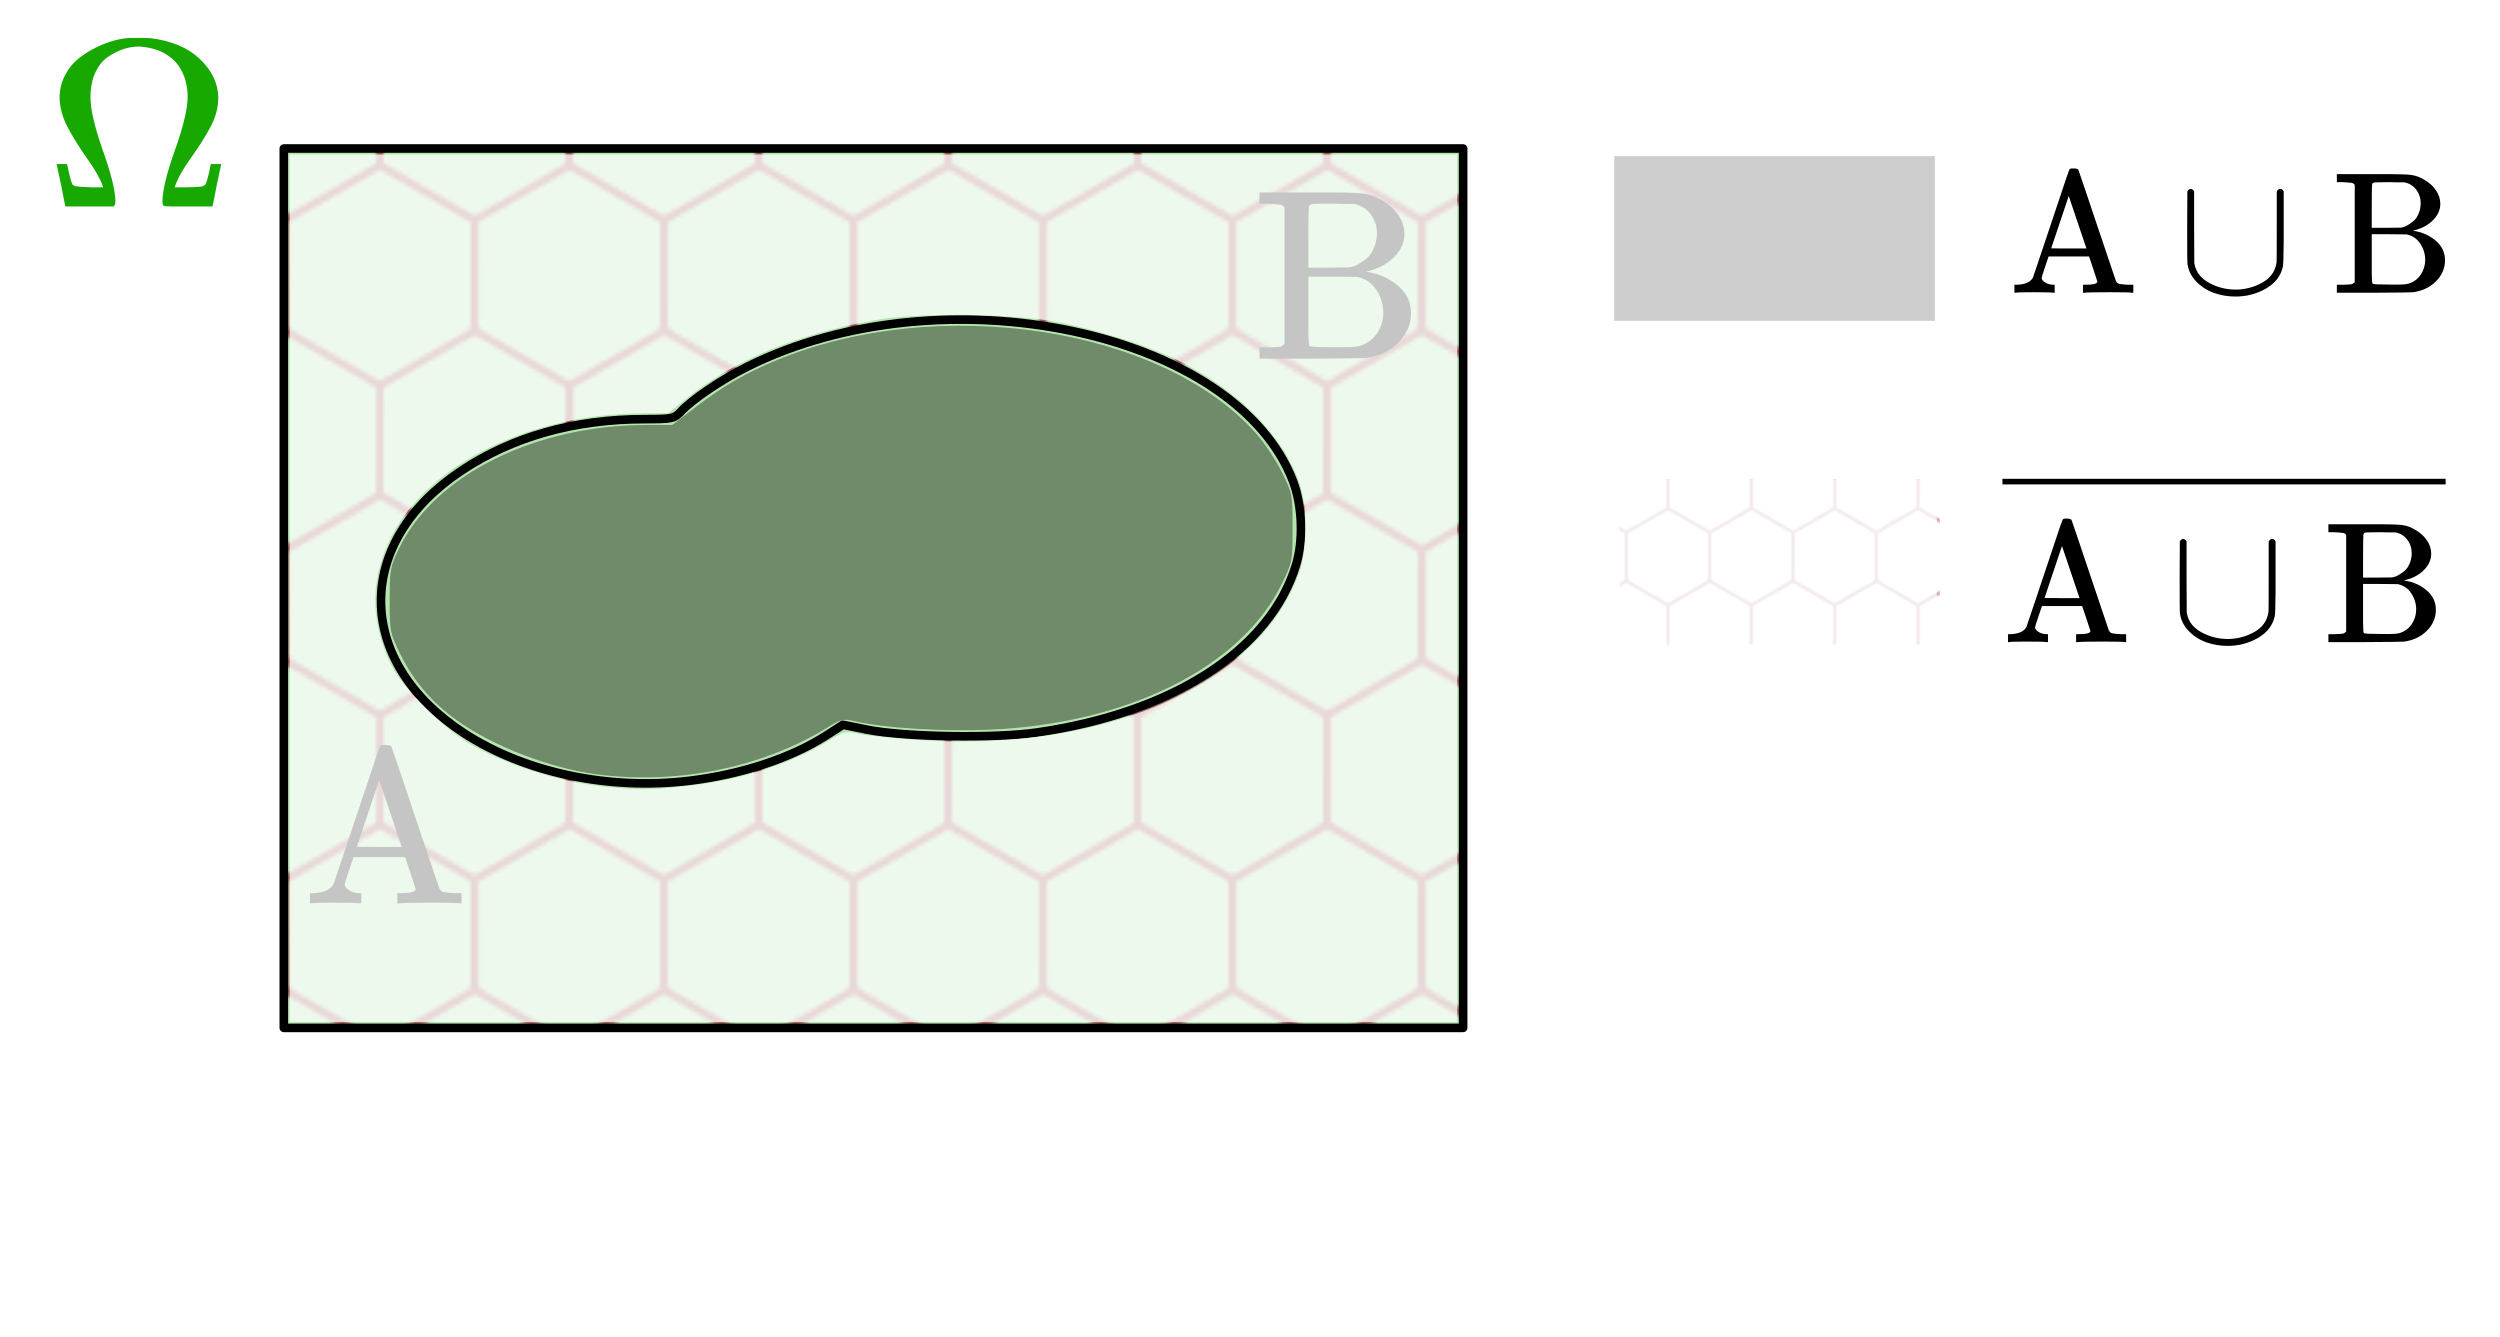 <?xml version="1.0" encoding="UTF-8" standalone="no"?>
<svg
   width="3299"
   height="1764"
   viewBox="0 0 3299 1764"
   fill="none"
   version="1.1"
   id="svg23"
   sodipodi:docname="image4.svg"
   inkscape:version="1.3 (0e150ed6c4, 2023-07-21)"
   inkscape:export-filename="image3.png"
   inkscape:export-xdpi="96"
   inkscape:export-ydpi="96"
   xmlns:inkscape="http://www.inkscape.org/namespaces/inkscape"
   xmlns:sodipodi="http://sodipodi.sourceforge.net/DTD/sodipodi-0.dtd"
   xmlns:xlink="http://www.w3.org/1999/xlink"
   xmlns="http://www.w3.org/2000/svg"
   xmlns:svg="http://www.w3.org/2000/svg">
  <sodipodi:namedview
     id="namedview23"
     pagecolor="#ffffff"
     bordercolor="#111111"
     borderopacity="1"
     inkscape:showpageshadow="0"
     inkscape:pageopacity="0"
     inkscape:pagecheckerboard="1"
     inkscape:deskcolor="#d1d1d1"
     inkscape:zoom="0.25767182"
     inkscape:cx="1736.7052"
     inkscape:cy="1018.7377"
     inkscape:window-width="1920"
     inkscape:window-height="1001"
     inkscape:window-x="-9"
     inkscape:window-y="-9"
     inkscape:window-maximized="1"
     inkscape:current-layer="g31"
     showgrid="false"
     showguides="false" />
  <rect
     x="373"
     y="196"
     width="1559"
     height="1161"
     fill="#18a900"
     fill-opacity="0.2"
     id="rect1"
     style="display:inline;fill:#ffffff;fill-opacity:1;stroke-width:1.002;stroke-dasharray:none"
     inkscape:label="rect1" />
  <rect
     x="373"
     y="196"
     width="1559"
     height="1161"
     fill="#18a900"
     fill-opacity="0.2"
     id="rect1-3"
     style="display:inline;fill:#18a900;fill-opacity:0.314;stroke-width:1.002;stroke-dasharray:none"
     inkscape:label="rect1" />
  <g
     id="g24"
     style="display:none"
     transform="translate(310.21,384.21)">
    <path
       d="m 2525.01,222.873 c -1.32,-1.318 -2.35,-2.166 -3.11,-2.542 -0.75,-0.377 -2.26,-0.66 -4.52,-0.848 -2.26,-0.188 -6.31,-0.471 -12.15,-0.847 h -9.32 V 205.64 h 56.79 10.73 22.32 c 14.5,0 25.15,0.471 31.93,1.412 6.78,0.942 13.56,3.485 20.34,7.628 8.1,4.521 14.5,10.265 19.21,17.234 4.71,6.969 7.06,14.314 7.06,22.036 0,9.606 -3.86,18.364 -11.58,26.274 -7.72,7.911 -17.8,13.467 -30.23,16.669 l -2.83,0.848 c 13.75,1.695 25.9,6.874 36.45,15.538 10.55,8.664 15.82,19.494 15.82,32.49 0,12.807 -4.8,24.108 -14.41,33.902 -9.6,9.794 -21.94,15.821 -37.01,18.081 -2.45,0.377 -23.82,0.659 -64.13,0.848 h -60.46 v -12.996 h 9.32 c 7.91,-0.189 12.72,-0.471 14.41,-0.848 1.7,-0.376 3.49,-1.507 5.37,-3.39 z m 107.36,30.795 c 0,-8.852 -2.45,-16.48 -7.35,-22.884 -4.9,-6.404 -11.39,-10.359 -19.49,-11.866 -0.19,0 -1.41,0 -3.68,0 -2.26,0 -5.27,0 -9.04,0 -3.76,0 -7.34,-0.094 -10.73,-0.282 -12.62,0 -20.34,0.094 -23.17,0.282 -2.82,0.188 -4.61,0.942 -5.37,2.26 -0.56,0.754 -0.84,12.902 -0.84,36.445 v 35.315 h 23.45 l 23.73,-0.283 2.82,-0.565 c 0.76,-0.188 1.79,-0.471 3.11,-0.847 1.32,-0.377 3.67,-1.601 7.06,-3.673 3.39,-2.072 6.41,-4.332 9.04,-6.78 2.64,-2.449 4.99,-6.122 7.07,-11.019 2.07,-4.897 3.2,-10.264 3.39,-16.103 z m 7.34,91.818 c 0,-9.605 -2.63,-18.458 -7.91,-26.557 -5.27,-8.098 -12.71,-13.184 -22.32,-15.255 l -28.53,-0.283 h -28.25 v 38.705 23.731 c 0,11.113 0.47,17.14 1.41,18.082 1.13,0.941 10.55,1.412 28.25,1.412 h 13.84 c 7.92,0 13.57,-0.565 16.96,-1.695 8.09,-2.637 14.5,-7.439 19.21,-14.408 4.71,-6.969 7.15,-14.88 7.34,-23.732 z"
       fill="#000000"
       id="path1" />
    <g
       clip-path="url(#clip0_89_1554)"
       id="g2">
      <path
         d="m 2479.41,149.162 v -9.188 h 216.6 v 9.188 z"
         fill="#000000"
         id="path2" />
    </g>
  </g>
  <g
     id="g23"
     style="display:none"
     transform="translate(698.3,9.047)"
     sodipodi:insensitive="true">
    <path
       d="m 2162.01,391.799 c -2.67,-0.534 -12.89,-0.8 -30.67,-0.8 -16.36,0 -25.34,0.266 -26.94,0.8 h -1.87 v -12.268 h 4 c 12.81,-0.534 20.98,-4.267 24.54,-11.202 0.18,-0.533 4.89,-14.49 14.14,-41.871 9.24,-27.381 18.4,-54.762 27.47,-82.143 9.06,-27.38 13.77,-41.16 14.13,-41.338 0.53,-1.422 2.13,-2.133 4.8,-2.133 h 2.67 c 3.55,0.178 5.69,0.8 6.4,1.867 0.35,0.355 9.96,28.714 28.8,85.076 l 29.07,86.143 c 1.25,2.312 2.94,3.734 5.07,4.267 2.13,0.534 6.67,0.978 13.6,1.334 h 8 v 12.268 h -2.4 c -1.6,-0.534 -12.89,-0.8 -33.87,-0.8 -21.87,0 -34.67,0.266 -38.4,0.8 h -2.67 v -12.268 h 3.47 c 12.44,0 18.67,-1.6 18.67,-4.801 0,-0.355 -2.14,-6.934 -6.41,-19.735 l -6.4,-18.936 h -62.14 l -5.33,15.735 c -3.56,10.49 -5.33,16.269 -5.33,17.336 0,2.311 1.77,4.622 5.33,6.934 3.56,2.311 8,3.467 13.33,3.467 h 1.34 v 12.268 z m 51.2,-68.008 -27.2,-80.542 -26.94,80.275 c 0,0.178 8.98,0.267 26.94,0.267 z"
       fill="#000000"
       id="path3" />
    <g
       clip-path="url(#clip1_89_1554)"
       id="g4">
      <path
         d="m 2085.39,147.529 v -8.673 h 216.6 v 8.673 z"
         fill="#000000"
         id="path4" />
    </g>
  </g>
  <g
     id="g25"
     style="display:inline"
     transform="translate(539.446,73.737)">
    <path
       d="m 2161.05,773.58 c -2.28,-0.455 -11,-0.683 -26.18,-0.683 -13.96,0 -21.63,0.228 -22.99,0.683 h -1.6 v -10.471 h 3.42 c 10.93,-0.456 17.91,-3.642 20.94,-9.561 0.15,-0.455 4.18,-12.368 12.07,-35.739 7.89,-23.371 15.7,-46.742 23.44,-70.112 7.74,-23.371 11.76,-35.132 12.07,-35.284 0.45,-1.214 1.82,-1.821 4.1,-1.821 h 2.27 c 3.04,0.152 4.86,0.683 5.47,1.593 0.3,0.304 8.49,24.509 24.58,72.617 l 24.81,73.526 c 1.06,1.973 2.51,3.187 4.33,3.643 1.82,0.455 5.69,0.834 11.61,1.138 h 6.83 v 10.471 h -2.05 c -1.37,-0.455 -11.01,-0.683 -28.91,-0.683 -18.67,0 -29.6,0.228 -32.78,0.683 h -2.28 v -10.471 h 2.96 c 10.62,0 15.94,-1.366 15.94,-4.098 0,-0.303 -1.83,-5.918 -5.47,-16.845 l -5.46,-16.162 h -53.04 l -4.55,13.43 c -3.04,8.954 -4.56,13.886 -4.56,14.797 0,1.973 1.52,3.946 4.56,5.918 3.03,1.973 6.83,2.96 11.38,2.96 h 1.14 v 10.471 z m 43.7,-58.047 -23.21,-68.747 -23,68.519 c 0,0.152 7.67,0.228 23,0.228 z"
       fill="#000000"
       id="path5" />
    <path
       d="m 2458.84,637.455 h 0.23 c 1.82,0 3.26,1.138 4.33,3.414 v 47.121 c 0,4.705 0,10.775 0,18.211 -0.16,20.336 -0.54,31.566 -1.14,33.691 -0.15,0.303 -0.23,0.531 -0.23,0.682 -2.88,11.686 -10.32,20.943 -22.31,27.772 -11.99,6.829 -25.19,10.244 -39.61,10.244 -9.86,0 -19.27,-1.594 -28.22,-4.781 -8.96,-3.186 -16.77,-8.27 -23.45,-15.251 -6.68,-6.981 -10.47,-15.1 -11.38,-24.357 -0.15,-1.063 -0.23,-17.073 -0.23,-48.032 l 0.23,-45.755 c 1.51,-1.973 2.96,-2.959 4.32,-2.959 1.52,0 3.04,0.986 4.56,2.959 v 47.121 l 0.22,46.893 0.46,2.277 c 2.12,10.167 8.42,18.135 18.89,23.901 10.47,5.767 21.93,8.727 34.38,8.878 12.59,0 24.35,-3.035 35.28,-9.105 10.93,-6.07 17.22,-14.948 18.89,-26.634 0.15,-0.758 0.23,-16.541 0.23,-47.348 v -45.528 c 1.21,-2.276 2.73,-3.414 4.55,-3.414 z"
       fill="#000000"
       id="path6" />
    <path
       d="m 2556.54,631.99 c -1.06,-1.063 -1.89,-1.746 -2.5,-2.049 -0.61,-0.304 -1.82,-0.531 -3.64,-0.683 -1.82,-0.152 -5.09,-0.379 -9.79,-0.683 h -7.51 v -10.471 h 45.75 8.65 17.99 c 11.68,0 20.26,0.379 25.72,1.138 5.46,0.759 10.93,2.808 16.39,6.146 6.53,3.642 11.69,8.271 15.48,13.886 3.79,5.615 5.69,11.534 5.69,17.756 0,7.739 -3.11,14.796 -9.33,21.17 -6.23,6.374 -14.34,10.851 -24.36,13.431 l -2.28,0.683 c 11.08,1.365 20.87,5.539 29.37,12.52 8.5,6.98 12.75,15.707 12.75,26.178 0,10.319 -3.87,19.425 -11.61,27.316 -7.74,7.892 -17.68,12.748 -29.82,14.569 -1.98,0.304 -19.2,0.531 -51.68,0.683 h -48.71 v -10.471 h 7.51 c 6.37,-0.152 10.24,-0.38 11.61,-0.683 1.37,-0.304 2.81,-1.214 4.32,-2.732 z m 86.51,24.812 c 0,-7.132 -1.98,-13.279 -5.92,-18.438 -3.95,-5.16 -9.18,-8.347 -15.71,-9.561 -0.15,0 -1.14,0 -2.96,0 -1.82,0 -4.25,0 -7.28,0 -3.04,0 -5.92,-0.076 -8.65,-0.228 -10.17,0 -16.39,0.076 -18.67,0.228 -2.28,0.152 -3.72,0.759 -4.32,1.821 -0.46,0.607 -0.69,10.395 -0.69,29.365 v 28.455 h 18.9 l 19.12,-0.228 2.28,-0.455 c 0.6,-0.152 1.44,-0.38 2.5,-0.683 1.06,-0.304 2.96,-1.29 5.69,-2.959 2.73,-1.67 5.16,-3.491 7.28,-5.464 2.13,-1.973 4.03,-4.932 5.7,-8.878 1.66,-3.945 2.58,-8.27 2.73,-12.975 z m 5.92,73.982 c 0,-7.739 -2.13,-14.872 -6.38,-21.398 -4.25,-6.525 -10.24,-10.623 -17.98,-12.292 l -22.99,-0.228 h -22.77 v 31.187 19.121 c 0,8.954 0.38,13.81 1.14,14.569 0.91,0.759 8.5,1.138 22.77,1.138 h 11.15 c 6.37,0 10.93,-0.455 13.66,-1.366 6.52,-2.124 11.68,-5.994 15.48,-11.609 3.79,-5.615 5.76,-11.989 5.92,-19.122 z"
       fill="#000000"
       id="path7" />
    <g
       clip-path="url(#clip2_89_1554)"
       id="g8">
      <path
         d="m 2077.86,565.498 v -7.403 h 633.34 v 7.403 z"
         fill="#000000"
         id="path8" />
    </g>
  </g>
  <g
     id="g26"
     style="display:none"
     transform="translate(513.779,52.809)">
    <path
       d="m 2168.05,1153.99 c -2.28,-0.45 -11.01,-0.68 -26.18,-0.68 -13.96,0 -21.63,0.23 -22.99,0.68 h -1.6 v -10.47 h 3.42 c 10.92,-0.45 17.91,-3.64 20.94,-9.56 0.15,-0.45 4.17,-12.37 12.07,-35.74 7.89,-23.37 15.7,-46.74 23.44,-70.11 7.74,-23.37 11.76,-35.131 12.07,-35.283 0.45,-1.214 1.82,-1.821 4.09,-1.821 h 2.28 c 3.04,0.152 4.86,0.683 5.46,1.593 0.31,0.304 8.5,24.511 24.59,72.621 l 24.81,73.52 c 1.06,1.98 2.51,3.19 4.33,3.64 1.82,0.46 5.69,0.84 11.61,1.14 h 6.83 v 10.47 h -2.05 c -1.37,-0.45 -11.01,-0.68 -28.91,-0.68 -18.67,0 -29.6,0.23 -32.78,0.68 h -2.28 v -10.47 h 2.96 c 10.62,0 15.93,-1.36 15.93,-4.09 0,-0.31 -1.82,-5.92 -5.46,-16.85 l -5.46,-16.16 h -53.04 l -4.55,13.43 c -3.04,8.95 -4.56,13.88 -4.56,14.79 0,1.98 1.52,3.95 4.56,5.92 3.03,1.98 6.82,2.96 11.38,2.96 h 1.14 v 10.47 z m 43.7,-58.04 -23.22,-68.75 -22.99,68.52 c 0,0.15 7.67,0.23 22.99,0.23 z"
       fill="#000000"
       id="path9" />
    <g
       clip-path="url(#clip3_89_1554)"
       id="g10">
      <path
         d="m 2102.65,945.498 v -7.403 h 184.88 v 7.403 z"
         fill="#000000"
         id="path10" />
    </g>
    <path
       d="m 2351.34,1158.77 c 0,0 -0.99,0 -2.96,0 -1.97,0 -3.49,-1.06 -4.55,-3.18 v -47.12 c 0,-4.71 0,-10.78 0,-18.21 0.15,-20.34 0.53,-31.57 1.14,-33.69 0.15,-0.31 0.22,-0.54 0.22,-0.69 2.43,-10.47 9.34,-19.42 20.72,-26.86 11.38,-7.44 25.04,-11.15 40.97,-11.15 16.85,0 31.27,4.09 43.26,12.29 11.98,8.19 18.66,18.74 20.03,31.64 0.15,0.91 0.23,16.92 0.23,48.03 v 45.76 c -1.07,2.27 -2.58,3.41 -4.56,3.41 -1.36,0 -2.8,-0.98 -4.32,-2.96 l -0.46,-94.24 c -1.06,-4.25 -2.12,-7.59 -3.18,-10.02 -1.07,-2.42 -3.12,-5.15 -6.15,-8.19 -4.71,-5.16 -11.08,-9.18 -19.12,-12.06 -8.05,-2.89 -16.47,-4.41 -25.27,-4.56 -12.6,0 -24.36,3.04 -35.28,9.11 -10.93,6.07 -17.23,14.95 -18.9,26.63 -0.15,0.76 -0.23,16.54 -0.23,47.35 v 45.53 c -1.06,2.12 -2.58,3.18 -4.55,3.18 z"
       fill="#000000"
       id="path11" />
    <path
       d="m 2563.54,1012.4 c -1.06,-1.06 -1.89,-1.74 -2.5,-2.04 -0.61,-0.31 -1.82,-0.54 -3.64,-0.69 -1.82,-0.15 -5.09,-0.38 -9.79,-0.68 h -7.51 v -10.472 h 45.75 8.65 17.99 c 11.68,0 20.26,0.379 25.72,1.138 5.46,0.754 10.93,2.804 16.39,6.144 6.53,3.64 11.69,8.27 15.48,13.89 3.79,5.61 5.69,11.53 5.69,17.75 0,7.74 -3.11,14.8 -9.33,21.17 -6.23,6.38 -14.34,10.85 -24.36,13.43 l -2.28,0.69 c 11.08,1.36 20.87,5.54 29.37,12.52 8.5,6.98 12.75,15.7 12.75,26.18 0,10.32 -3.87,19.42 -11.61,27.31 -7.74,7.89 -17.68,12.75 -29.82,14.57 -1.98,0.3 -19.2,0.53 -51.68,0.68 h -48.71 v -10.47 h 7.51 c 6.37,-0.15 10.24,-0.38 11.61,-0.68 1.37,-0.3 2.81,-1.21 4.32,-2.73 z m 86.51,24.82 c 0,-7.14 -1.98,-13.28 -5.92,-18.44 -3.95,-5.16 -9.18,-8.35 -15.71,-9.56 -0.15,0 -1.14,0 -2.96,0 -1.82,0 -4.25,0 -7.28,0 -3.04,0 -5.92,-0.08 -8.65,-0.23 -10.17,0 -16.39,0.08 -18.67,0.23 -2.28,0.15 -3.72,0.76 -4.32,1.82 -0.46,0.6 -0.69,10.39 -0.69,29.36 v 28.46 h 18.9 l 19.12,-0.23 2.28,-0.46 c 0.6,-0.15 1.44,-0.37 2.5,-0.68 1.06,-0.3 2.96,-1.29 5.69,-2.96 2.73,-1.67 5.16,-3.49 7.28,-5.46 2.13,-1.97 4.03,-4.93 5.7,-8.88 1.66,-3.94 2.58,-8.27 2.73,-12.97 z m 5.92,73.98 c 0,-7.74 -2.13,-14.87 -6.38,-21.4 -4.25,-6.53 -10.24,-10.62 -17.98,-12.29 l -22.99,-0.23 h -22.77 v 31.19 19.12 c 0,8.95 0.38,13.81 1.14,14.57 0.91,0.76 8.5,1.14 22.77,1.14 h 11.15 c 6.37,0 10.93,-0.46 13.66,-1.37 6.52,-2.13 11.68,-6 15.48,-11.61 3.79,-5.62 5.76,-11.99 5.92,-19.12 z"
       fill="#000000"
       id="path12" />
    <g
       clip-path="url(#clip4_89_1554)"
       id="g13">
      <path
         d="m 2526.8,953.014 v -7.404 h 174.53 v 7.404 z"
         fill="#000000"
         id="path13" />
    </g>
  </g>
  <g
     id="g27"
     style="display:inline"
     transform="translate(547.208,-1051.725)">
    <path
       d="m 2162.09,1438.03 c -2.29,-0.46 -11.08,-0.69 -26.35,-0.69 -14.05,0 -21.76,0.23 -23.14,0.69 h -1.6 v -10.54 h 3.44 c 10.99,-0.46 18.02,-3.67 21.07,-9.62 0.15,-0.46 4.2,-12.45 12.14,-35.97 7.95,-23.52 15.81,-47.04 23.6,-70.56 7.79,-23.52 11.84,-35.35 12.14,-35.51 0.46,-1.22 1.83,-1.83 4.12,-1.83 h 2.3 c 3.05,0.15 4.88,0.69 5.49,1.6 0.31,0.31 8.56,24.67 24.74,73.08 l 24.97,74 c 1.07,1.98 2.52,3.2 4.36,3.66 1.83,0.46 5.72,0.84 11.68,1.15 h 6.87 v 10.54 h -2.06 c -1.37,-0.46 -11.07,-0.69 -29.09,-0.69 -18.79,0 -29.78,0.23 -32.99,0.69 h -2.29 v -10.54 h 2.98 c 10.69,0 16.03,-1.38 16.03,-4.13 0,-0.3 -1.83,-5.95 -5.5,-16.95 l -5.49,-16.26 h -53.38 l -4.58,13.51 c -3.06,9.01 -4.58,13.98 -4.58,14.89 0,1.99 1.52,3.97 4.58,5.96 3.05,1.98 6.87,2.98 11.45,2.98 h 1.15 v 10.54 z m 43.98,-58.42 -23.37,-69.19 -23.13,68.96 c 0,0.15 7.71,0.23 23.13,0.23 z"
       fill="#000000"
       id="path16" />
    <path
       d="m 2461.78,1301.03 h 0.22 c 1.84,0 3.29,1.15 4.36,3.44 v 47.42 c 0,4.73 0,10.84 0,18.33 -0.16,20.46 -0.54,31.76 -1.15,33.9 -0.15,0.31 -0.23,0.53 -0.23,0.69 -2.9,11.76 -10.38,21.07 -22.45,27.95 -12.06,6.87 -25.35,10.3 -39.86,10.3 -9.93,0 -19.39,-1.6 -28.41,-4.81 -9.01,-3.2 -16.87,-8.32 -23.59,-15.35 -6.72,-7.02 -10.54,-15.19 -11.46,-24.51 -0.15,-1.07 -0.22,-17.18 -0.22,-48.33 l 0.22,-46.05 c 1.53,-1.99 2.98,-2.98 4.36,-2.98 1.52,0 3.05,0.99 4.58,2.98 v 47.42 l 0.23,47.19 0.46,2.29 c 2.13,10.24 8.47,18.25 19.01,24.06 10.54,5.8 22.07,8.78 34.59,8.93 12.68,0 24.51,-3.05 35.51,-9.16 11,-6.11 17.33,-15.05 19.01,-26.81 0.16,-0.76 0.23,-16.64 0.23,-47.65 v -45.81 c 1.23,-2.29 2.75,-3.44 4.59,-3.44 z"
       fill="#000000"
       id="path17" />
    <path
       d="m 2560.1,1295.53 c -1.07,-1.06 -1.91,-1.75 -2.52,-2.06 -0.61,-0.3 -1.83,-0.53 -3.67,-0.68 -1.83,-0.16 -5.11,-0.39 -9.85,-0.69 h -7.56 v -10.54 h 46.05 8.7 18.1 c 11.76,0 20.39,0.38 25.89,1.15 5.5,0.76 10.99,2.82 16.49,6.18 6.57,3.67 11.76,8.32 15.58,13.98 3.82,5.65 5.73,11.6 5.73,17.86 0,7.79 -3.13,14.89 -9.39,21.31 -6.27,6.41 -14.44,10.92 -24.52,13.51 l -2.29,0.69 c 11.15,1.38 21,5.58 29.55,12.6 8.56,7.03 12.83,15.81 12.83,26.35 0,10.38 -3.89,19.55 -11.68,27.49 -7.79,7.94 -17.79,12.83 -30.01,14.66 -1.99,0.3 -19.32,0.53 -52,0.69 h -49.03 v -10.54 h 7.56 c 6.42,-0.16 10.31,-0.38 11.69,-0.69 1.37,-0.31 2.82,-1.22 4.35,-2.75 z m 87.05,24.97 c 0,-7.17 -1.98,-13.36 -5.96,-18.55 -3.97,-5.19 -9.23,-8.4 -15.8,-9.62 -0.15,0 -1.15,0 -2.98,0 -1.83,0 -4.28,0 -7.33,0 -3.06,0 -5.96,-0.08 -8.71,-0.23 -10.23,0 -16.49,0.07 -18.78,0.23 -2.29,0.15 -3.74,0.76 -4.35,1.83 -0.46,0.61 -0.69,10.46 -0.69,29.55 v 28.64 h 19.01 l 19.25,-0.23 2.29,-0.46 c 0.61,-0.15 1.45,-0.38 2.52,-0.69 1.07,-0.3 2.98,-1.3 5.72,-2.98 2.75,-1.68 5.2,-3.51 7.33,-5.49 2.14,-1.99 4.05,-4.97 5.73,-8.94 1.68,-3.97 2.6,-8.32 2.75,-13.06 z m 5.96,74.46 c 0,-7.79 -2.14,-14.97 -6.42,-21.54 -4.27,-6.56 -10.31,-10.69 -18.09,-12.37 l -23.14,-0.23 h -22.91 v 31.39 19.24 c 0,9.01 0.38,13.9 1.14,14.66 0.92,0.77 8.56,1.15 22.91,1.15 h 11.23 c 6.41,0 10.99,-0.46 13.74,-1.38 6.57,-2.13 11.76,-6.03 15.58,-11.68 3.82,-5.65 5.8,-12.06 5.96,-19.24 z"
       fill="#000000"
       id="path18" />
  </g>
  <ellipse
     cx="853.5"
     cy="793"
     rx="349.5"
     ry="239"
     fill="#1e88e5"
     fill-opacity="0.52"
     id="ellipse18"
     style="display:none;stroke:none;stroke-width:1.002;stroke-dasharray:none"
     inkscape:label="ellipseA" />
  <ellipse
     cx="1269.5"
     cy="697.5"
     rx="446.5"
     ry="274.5"
     fill="#e51e1e"
     fill-opacity="0.52"
     id="ellipse19"
     style="display:none;fill:#ff005e;fill-opacity:0.527"
     inkscape:label="ellipseB" />
  <path
     d="m 78.624,129.017 c 0,-10.321 2.285,-20.011 6.855,-29.068 4.57,-9.057 10.511,-16.535 17.824,-22.433 7.312,-5.898 15.31,-10.953 23.993,-15.166 8.683,-4.213 17.252,-7.372 25.707,-9.479 8.455,-2.106 15.881,-3.054 22.28,-2.844 h 5.141 c 10.054,0 15.996,0.105 17.824,0.316 28.106,3.37 50.043,12.638 65.81,27.804 15.767,15.166 23.765,32.122 23.993,50.869 0,13.06 -3.542,26.119 -10.625,39.179 -7.084,13.059 -15.767,26.75 -26.05,41.074 -10.283,14.323 -17.138,26.645 -20.566,36.967 v 0.947 h 15.082 c 10.511,-0.21 17.023,-0.526 19.537,-0.947 2.514,-0.422 4.456,-1.475 5.827,-3.16 1.142,-1.896 2.514,-6.319 4.113,-13.27 1.6,-6.951 2.399,-10.848 2.399,-11.69 l 0.343,-1.58 h 13.711 v 0.632 l -5.827,27.172 c -3.428,18.115 -5.256,27.277 -5.485,27.488 v 0.632 H 248.976 227.04 c -6.17,0 -9.826,-0.316 -10.969,-0.948 -1.142,-0.632 -1.714,-2.422 -1.714,-5.371 0,-14.534 5.485,-37.178 16.453,-67.931 10.968,-30.753 16.567,-53.923 16.795,-69.51 0,-12.006 -2.056,-22.538 -6.169,-31.596 -4.113,-9.057 -9.483,-16.114 -16.11,-21.169 -6.627,-5.055 -13.368,-8.636 -20.223,-10.742 -6.855,-2.106 -14.053,-3.37 -21.594,-3.792 -6.627,0 -13.253,1.053 -19.88,3.159 -6.627,2.106 -13.482,5.477 -20.566,10.111 -7.084,4.634 -12.796,11.585 -17.138,20.853 -4.342,9.268 -6.512,20.221 -6.512,32.859 0,16.009 5.484,39.495 16.452,70.458 10.968,30.964 16.453,53.397 16.453,67.299 0,2.738 -0.8,4.844 -2.4,6.319 H 86.165 v -0.632 c -0.229,-0.211 -2.057,-9.373 -5.484,-27.488 l -5.827,-27.172 v -0.632 H 88.564 l 0.343,1.58 c 0,0.21 0.343,2.001 1.028,5.371 0.686,3.37 1.6,7.161 2.742,11.374 1.143,4.213 2.057,6.951 2.742,8.215 1.143,1.475 2.971,2.422 5.484,2.844 2.514,0.421 9.141,0.842 19.881,1.263 h 15.081 v -0.947 C 132.209,235.915 125.354,223.698 115.299,209.586 105.245,195.473 96.676,181.782 89.592,168.511 82.508,155.241 78.852,142.077 78.624,129.017 Z"
     fill="#18a900"
     id="path19"
     style="display:inline" />
  <defs
     id="defs23">
    <pattern
       inkscape:collect="always"
       xlink:href="#Hexagons"
       preserveAspectRatio="xMidYMid"
       id="pattern468"
       patternTransform="matrix(5,0,0,5,1,1)"
       x="0"
       y="0" />
    <pattern
       patternUnits="userSpaceOnUse"
       width="100"
       height="87"
       preserveAspectRatio="xMidYMid"
       patternTransform="translate(1,1) scale(0.5,0.5)"
       style="fill:#9d5156"
       id="Hexagons"
       inkscape:label="Hexagons packing grid"
       inkscape:collect="always"
       inkscape:isstock="true">
      <path
         id="path467"
         style="stroke:none"
         d="M 23.246,0 0,13.383 V 44.689 L 0.084,44.641 24.033,58.506 24.002,86.332 22.842,87 h 4.479 L 26.068,86.275 26.1,58.449 50.084,44.641 74.033,58.506 74.002,86.332 72.842,87 h 4.479 L 76.068,86.275 76.1,58.449 100,44.689 V 13.365 L 76.92,0 H 73.246 L 50.016,13.373 26.92,0 Z M 25.084,1.25 49.033,15.115 49.002,42.941 25.018,56.75 1.002,42.846 l 0.033,-27.75 z m 50,0 24.018,13.904 -0.035,27.75 L 75.018,56.75 51.068,42.885 51.1,15.059 Z" />
    </pattern>
    <pattern
       inkscape:collect="always"
       xlink:href="#Strips1_3"
       preserveAspectRatio="xMidYMid"
       id="pattern461"
       patternTransform="matrix(35.355,35.355,-35.355,35.355,0,0)"
       x="0"
       y="0" />
    <linearGradient
       id="linearGradient461"
       inkscape:collect="always">
      <stop
         style="stop-color:#fffd00;stop-opacity:1;"
         offset="0.356"
         id="stop460" />
      <stop
         style="stop-color:#ffed8b;stop-opacity:1;"
         offset="1"
         id="stop461" />
    </linearGradient>
    <linearGradient
       id="linearGradient459"
       inkscape:collect="always">
      <stop
         style="stop-color:#fffd00;stop-opacity:1;"
         offset="0.356"
         id="stop458" />
      <stop
         style="stop-color:#ffed8b;stop-opacity:1;"
         offset="1"
         id="stop459" />
    </linearGradient>
    <pattern
       inkscape:collect="always"
       xlink:href="#pattern50"
       preserveAspectRatio="xMidYMid"
       id="pattern52"
       patternTransform="matrix(43.301,-25,25,43.301,0,0)"
       x="0"
       y="0" />
    <pattern
       inkscape:collect="always"
       xlink:href="#pattern50"
       preserveAspectRatio="xMidYMid"
       id="pattern51"
       patternTransform="matrix(43.301,-25,25,43.301,0,0)"
       x="0"
       y="0" />
    <pattern
       inkscape:collect="always"
       patternUnits="userSpaceOnUse"
       width="4"
       height="1"
       patternTransform="translate(0,0) scale(2,2)"
       preserveAspectRatio="xMidYMid"
       id="pattern50"
       style="fill:#00a4ff"
       inkscape:stockid="Stripes 04 (1:3)"
       inkscape:isstock="true"
       inkscape:label="Stripes 04 (1:3)">
      <rect
         style="stroke:none"
         x="0"
         y="-0.5"
         width="1"
         height="2"
         id="rect49" />
    </pattern>
    <pattern
       inkscape:collect="always"
       xlink:href="#Strips1_3"
       preserveAspectRatio="xMidYMid"
       id="pattern49"
       patternTransform="matrix(35.355,35.355,-35.355,35.355,0,0)"
       x="0"
       y="0" />
    <pattern
       inkscape:collect="always"
       patternUnits="userSpaceOnUse"
       width="4"
       height="1"
       patternTransform="translate(0,0) scale(2,2)"
       preserveAspectRatio="xMidYMid"
       id="Strips1_3"
       style="fill:#ff005d"
       inkscape:stockid="Stripes 04 (1:3)"
       inkscape:isstock="true"
       inkscape:label="Stripes 04 (1:3)">
      <rect
         style="stroke:none"
         x="0"
         y="-0.5"
         width="1"
         height="2"
         id="rect152" />
    </pattern>
    <linearGradient
       id="linearGradient48"
       inkscape:collect="always">
      <stop
         style="stop-color:#fffd00;stop-opacity:1;"
         offset="0.356"
         id="stop49" />
      <stop
         style="stop-color:#ffde00;stop-opacity:1;"
         offset="1"
         id="stop48" />
    </linearGradient>
    <clipPath
       clipPathUnits="userSpaceOnUse"
       id="clipPath15">
      <rect
         style="fill:none;stroke:#000000;stroke-linecap:butt;stroke-linejoin:bevel;paint-order:stroke markers fill;stop-color:#000000"
         id="rect15-7"
         width="45.034"
         height="38.956"
         x="262.483"
         y="121.001" />
    </clipPath>
    <linearGradient
       id="swatch184"
       inkscape:swatch="solid">
      <stop
         style="stop-color:#001e1e;stop-opacity:0.5;"
         offset="0"
         id="stop184" />
    </linearGradient>
    <linearGradient
       id="swatch183"
       inkscape:swatch="solid">
      <stop
         style="stop-color:#a51d1e;stop-opacity:1;"
         offset="0"
         id="stop183" />
    </linearGradient>
    <linearGradient
       id="swatch182"
       inkscape:swatch="solid">
      <stop
         style="stop-color:#1e88e5;stop-opacity:1;"
         offset="0"
         id="stop182" />
    </linearGradient>
    <clipPath
       clipPathUnits="userSpaceOnUse"
       id="clipPath167">
      <path
         id="path167"
         style="stroke-width:0.1;stroke-linecap:square;paint-order:markers fill stroke;stop-color:#000000"
         d="m -880.828,-187.298 h 1640.84 v 73.282 h -1640.84 z" />
    </clipPath>
    <clipPath
       clipPathUnits="userSpaceOnUse"
       id="clipPath157">
      <path
         id="path157"
         style="stroke-width:0.1;stroke-linecap:square;paint-order:markers fill stroke;stop-color:#000000"
         d="m -880.828,-187.298 h 1640.84 v 73.282 h -1640.84 z" />
    </clipPath>
    <clipPath
       clipPathUnits="userSpaceOnUse"
       id="clipPath52">
      <path
         id="path52"
         style="stroke-width:0.1;stroke-linecap:square;paint-order:markers fill stroke;stop-color:#000000"
         d="m -880.828,-187.298 h 1640.84 v 73.282 h -1640.84 z" />
    </clipPath>
    <linearGradient
       id="swatch36"
       inkscape:swatch="solid">
      <stop
         style="stop-color:#a51d1e;stop-opacity:1;"
         offset="0"
         id="stop37" />
    </linearGradient>
    <clipPath
       clipPathUnits="userSpaceOnUse"
       id="clipPath24">
      <rect
         style="fill:none;stroke:#000000;stroke-width:1;stroke-linecap:butt;stroke-linejoin:bevel;paint-order:stroke markers fill;stop-color:#000000"
         id="rect24"
         width="45"
         height="77.937"
         x="251.534"
         y="222.735" />
    </clipPath>
    <clipPath
       id="clip0_89_1554">
      <rect
         width="200"
         height="49.136"
         fill="white"
         transform="matrix(1 0 0 -1 2488 169.137)"
         id="rect19" />
    </clipPath>
    <clipPath
       id="clip1_89_1554">
      <rect
         width="200"
         height="46.385"
         fill="white"
         transform="matrix(1 0 0 -1 2094 166.385)"
         id="rect20" />
    </clipPath>
    <clipPath
       id="clip2_89_1554">
      <rect
         width="584.806"
         height="39.591"
         fill="white"
         transform="matrix(1 0 0 -1 2103 581.592)"
         id="rect21" />
    </clipPath>
    <clipPath
       id="clip3_89_1554">
      <rect
         width="170.709"
         height="39.591"
         fill="white"
         transform="matrix(1 0 0 -1 2110 961.592)"
         id="rect22" />
    </clipPath>
    <clipPath
       id="clip4_89_1554">
      <rect
         width="161.149"
         height="39.591"
         fill="white"
         transform="matrix(1 0 0 -1 2533.72 969.107)"
         id="rect23" />
    </clipPath>
    <radialGradient
       inkscape:collect="always"
       xlink:href="#linearGradient48"
       id="radialGradient49-8"
       cx="400.929"
       cy="233.689"
       fx="400.929"
       fy="233.689"
       r="69.802"
       gradientTransform="matrix(0.983,-0.203,0.211,1.277,-45.41,13.066)"
       gradientUnits="userSpaceOnUse" />
    <radialGradient
       inkscape:collect="always"
       xlink:href="#linearGradient461"
       id="radialGradient49-8-5"
       cx="400.929"
       cy="233.689"
       fx="400.929"
       fy="233.689"
       r="69.802"
       gradientTransform="matrix(0.983,-0.203,0.211,1.277,-45.41,13.066)"
       gradientUnits="userSpaceOnUse" />
    <radialGradient
       inkscape:collect="always"
       xlink:href="#linearGradient459"
       id="radialGradient49-8-5-7"
       cx="400.929"
       cy="233.689"
       fx="400.929"
       fy="233.689"
       r="69.802"
       gradientTransform="matrix(0.983,-0.203,0.211,1.277,-45.41,13.066)"
       gradientUnits="userSpaceOnUse" />
    <radialGradient
       inkscape:collect="always"
       xlink:href="#linearGradient48"
       id="radialGradient49-8-7"
       cx="400.929"
       cy="233.689"
       fx="400.929"
       fy="233.689"
       r="69.802"
       gradientTransform="matrix(0.983,-0.203,0.211,1.277,-45.41,13.066)"
       gradientUnits="userSpaceOnUse" />
    <radialGradient
       inkscape:collect="always"
       xlink:href="#linearGradient461"
       id="radialGradient49-8-5-0"
       cx="400.929"
       cy="233.689"
       fx="400.929"
       fy="233.689"
       r="69.802"
       gradientTransform="matrix(0.983,-0.203,0.211,1.277,-45.41,13.066)"
       gradientUnits="userSpaceOnUse" />
    <radialGradient
       inkscape:collect="always"
       xlink:href="#linearGradient461"
       id="radialGradient49-8-5-7-0"
       cx="400.929"
       cy="233.689"
       fx="400.929"
       fy="233.689"
       r="69.802"
       gradientTransform="matrix(0.983,-0.203,0.211,1.277,-45.41,13.066)"
       gradientUnits="userSpaceOnUse" />
    <radialGradient
       inkscape:collect="always"
       xlink:href="#linearGradient48"
       id="radialGradient49-8-3"
       cx="400.929"
       cy="233.689"
       fx="400.929"
       fy="233.689"
       r="69.802"
       gradientTransform="matrix(0.983,-0.203,0.211,1.277,-45.41,13.066)"
       gradientUnits="userSpaceOnUse" />
    <radialGradient
       inkscape:collect="always"
       xlink:href="#linearGradient461"
       id="radialGradient49-8-5-1"
       cx="400.929"
       cy="233.689"
       fx="400.929"
       fy="233.689"
       r="69.802"
       gradientTransform="matrix(0.983,-0.203,0.211,1.277,-45.41,13.066)"
       gradientUnits="userSpaceOnUse" />
    <radialGradient
       inkscape:collect="always"
       xlink:href="#linearGradient461"
       id="radialGradient49-8-5-7-3"
       cx="400.929"
       cy="233.689"
       fx="400.929"
       fy="233.689"
       r="69.802"
       gradientTransform="matrix(0.983,-0.203,0.211,1.277,-45.41,13.066)"
       gradientUnits="userSpaceOnUse" />
    <radialGradient
       inkscape:collect="always"
       xlink:href="#linearGradient48"
       id="radialGradient49-8-1"
       cx="400.929"
       cy="233.689"
       fx="400.929"
       fy="233.689"
       r="69.802"
       gradientTransform="matrix(0.983,-0.203,0.211,1.277,-45.41,13.066)"
       gradientUnits="userSpaceOnUse" />
    <radialGradient
       inkscape:collect="always"
       xlink:href="#linearGradient461"
       id="radialGradient49-8-5-12"
       cx="400.929"
       cy="233.689"
       fx="400.929"
       fy="233.689"
       r="69.802"
       gradientTransform="matrix(0.983,-0.203,0.211,1.277,-45.41,13.066)"
       gradientUnits="userSpaceOnUse" />
    <radialGradient
       inkscape:collect="always"
       xlink:href="#linearGradient461"
       id="radialGradient49-8-5-7-2"
       cx="400.929"
       cy="233.689"
       fx="400.929"
       fy="233.689"
       r="69.802"
       gradientTransform="matrix(0.983,-0.203,0.211,1.277,-45.41,13.066)"
       gradientUnits="userSpaceOnUse" />
    <radialGradient
       inkscape:collect="always"
       xlink:href="#linearGradient48"
       id="radialGradient49-8-70"
       cx="400.929"
       cy="233.689"
       fx="400.929"
       fy="233.689"
       r="69.802"
       gradientTransform="matrix(0.983,-0.203,0.211,1.277,-45.41,13.066)"
       gradientUnits="userSpaceOnUse" />
    <radialGradient
       inkscape:collect="always"
       xlink:href="#linearGradient461"
       id="radialGradient49-8-5-8"
       cx="400.929"
       cy="233.689"
       fx="400.929"
       fy="233.689"
       r="69.802"
       gradientTransform="matrix(0.983,-0.203,0.211,1.277,-45.41,13.066)"
       gradientUnits="userSpaceOnUse" />
    <radialGradient
       inkscape:collect="always"
       xlink:href="#linearGradient461"
       id="radialGradient49-8-5-7-8"
       cx="400.929"
       cy="233.689"
       fx="400.929"
       fy="233.689"
       r="69.802"
       gradientTransform="matrix(0.983,-0.203,0.211,1.277,-45.41,13.066)"
       gradientUnits="userSpaceOnUse" />
    <radialGradient
       inkscape:collect="always"
       xlink:href="#linearGradient48"
       id="radialGradient49-8-12"
       cx="400.929"
       cy="233.689"
       fx="400.929"
       fy="233.689"
       r="69.802"
       gradientTransform="matrix(0.983,-0.203,0.211,1.277,-45.41,13.066)"
       gradientUnits="userSpaceOnUse" />
    <radialGradient
       inkscape:collect="always"
       xlink:href="#linearGradient461"
       id="radialGradient49-8-5-3"
       cx="400.929"
       cy="233.689"
       fx="400.929"
       fy="233.689"
       r="69.802"
       gradientTransform="matrix(0.983,-0.203,0.211,1.277,-45.41,13.066)"
       gradientUnits="userSpaceOnUse" />
    <radialGradient
       inkscape:collect="always"
       xlink:href="#linearGradient461"
       id="radialGradient49-8-5-7-05"
       cx="400.929"
       cy="233.689"
       fx="400.929"
       fy="233.689"
       r="69.802"
       gradientTransform="matrix(0.983,-0.203,0.211,1.277,-45.41,13.066)"
       gradientUnits="userSpaceOnUse" />
    <radialGradient
       inkscape:collect="always"
       xlink:href="#linearGradient48"
       id="radialGradient49-8-0"
       cx="400.929"
       cy="233.689"
       fx="400.929"
       fy="233.689"
       r="69.802"
       gradientTransform="matrix(0.983,-0.203,0.211,1.277,-45.41,13.066)"
       gradientUnits="userSpaceOnUse" />
    <radialGradient
       inkscape:collect="always"
       xlink:href="#linearGradient461"
       id="radialGradient49-8-5-124"
       cx="400.929"
       cy="233.689"
       fx="400.929"
       fy="233.689"
       r="69.802"
       gradientTransform="matrix(0.983,-0.203,0.211,1.277,-45.41,13.066)"
       gradientUnits="userSpaceOnUse" />
    <radialGradient
       inkscape:collect="always"
       xlink:href="#linearGradient461"
       id="radialGradient49-8-5-7-6"
       cx="400.929"
       cy="233.689"
       fx="400.929"
       fy="233.689"
       r="69.802"
       gradientTransform="matrix(0.983,-0.203,0.211,1.277,-45.41,13.066)"
       gradientUnits="userSpaceOnUse" />
    <radialGradient
       inkscape:collect="always"
       xlink:href="#linearGradient48"
       id="radialGradient49-8-9"
       cx="400.929"
       cy="233.689"
       fx="400.929"
       fy="233.689"
       r="69.802"
       gradientTransform="matrix(0.983,-0.203,0.211,1.277,-45.41,13.066)"
       gradientUnits="userSpaceOnUse" />
    <radialGradient
       inkscape:collect="always"
       xlink:href="#linearGradient461"
       id="radialGradient49-8-5-39"
       cx="400.929"
       cy="233.689"
       fx="400.929"
       fy="233.689"
       r="69.802"
       gradientTransform="matrix(0.983,-0.203,0.211,1.277,-45.41,13.066)"
       gradientUnits="userSpaceOnUse" />
    <radialGradient
       inkscape:collect="always"
       xlink:href="#linearGradient461"
       id="radialGradient49-8-5-7-36"
       cx="400.929"
       cy="233.689"
       fx="400.929"
       fy="233.689"
       r="69.802"
       gradientTransform="matrix(0.983,-0.203,0.211,1.277,-45.41,13.066)"
       gradientUnits="userSpaceOnUse" />
    <radialGradient
       inkscape:collect="always"
       xlink:href="#linearGradient48"
       id="radialGradient49-8-99"
       cx="400.929"
       cy="233.689"
       fx="400.929"
       fy="233.689"
       r="69.802"
       gradientTransform="matrix(0.983,-0.203,0.211,1.277,-45.41,13.066)"
       gradientUnits="userSpaceOnUse" />
    <radialGradient
       inkscape:collect="always"
       xlink:href="#linearGradient461"
       id="radialGradient49-8-5-392"
       cx="400.929"
       cy="233.689"
       fx="400.929"
       fy="233.689"
       r="69.802"
       gradientTransform="matrix(0.983,-0.203,0.211,1.277,-45.41,13.066)"
       gradientUnits="userSpaceOnUse" />
    <radialGradient
       inkscape:collect="always"
       xlink:href="#linearGradient461"
       id="radialGradient49-8-5-7-1"
       cx="400.929"
       cy="233.689"
       fx="400.929"
       fy="233.689"
       r="69.802"
       gradientTransform="matrix(0.983,-0.203,0.211,1.277,-45.41,13.066)"
       gradientUnits="userSpaceOnUse" />
    <radialGradient
       inkscape:collect="always"
       xlink:href="#linearGradient48"
       id="radialGradient49-8-94"
       cx="400.929"
       cy="233.689"
       fx="400.929"
       fy="233.689"
       r="69.802"
       gradientTransform="matrix(0.983,-0.203,0.211,1.277,-45.41,13.066)"
       gradientUnits="userSpaceOnUse" />
    <radialGradient
       inkscape:collect="always"
       xlink:href="#linearGradient461"
       id="radialGradient49-8-5-30"
       cx="400.929"
       cy="233.689"
       fx="400.929"
       fy="233.689"
       r="69.802"
       gradientTransform="matrix(0.983,-0.203,0.211,1.277,-45.41,13.066)"
       gradientUnits="userSpaceOnUse" />
    <radialGradient
       inkscape:collect="always"
       xlink:href="#linearGradient461"
       id="radialGradient49-8-5-7-31"
       cx="400.929"
       cy="233.689"
       fx="400.929"
       fy="233.689"
       r="69.802"
       gradientTransform="matrix(0.983,-0.203,0.211,1.277,-45.41,13.066)"
       gradientUnits="userSpaceOnUse" />
    <pattern
       inkscape:collect="always"
       xlink:href="#Hexagons-6"
       preserveAspectRatio="xMidYMid"
       id="pattern468-3"
       patternTransform="matrix(2.2,0,0,2.2,1,1)"
       x="0"
       y="0" />
    <pattern
       patternUnits="userSpaceOnUse"
       width="100"
       height="87"
       preserveAspectRatio="xMidYMid"
       patternTransform="translate(1,1) scale(0.5,0.5)"
       style="fill:#9d5156"
       id="Hexagons-6"
       inkscape:label="Hexagons packing grid"
       inkscape:collect="always"
       inkscape:isstock="true">
      <path
         id="path467-2"
         style="stroke:none"
         d="M 23.246,0 0,13.383 V 44.689 L 0.084,44.641 24.033,58.506 24.002,86.332 22.842,87 h 4.479 L 26.068,86.275 26.1,58.449 50.084,44.641 74.033,58.506 74.002,86.332 72.842,87 h 4.479 L 76.068,86.275 76.1,58.449 100,44.689 V 13.365 L 76.92,0 H 73.246 L 50.016,13.373 26.92,0 Z M 25.084,1.25 49.033,15.115 49.002,42.941 25.018,56.75 1.002,42.846 l 0.033,-27.75 z m 50,0 24.018,13.904 -0.035,27.75 L 75.018,56.75 51.068,42.885 51.1,15.059 Z" />
    </pattern>
  </defs>
  <path
     style="display:none;opacity:0.5;fill:url(#pattern52);fill-opacity:1;stroke:none;stroke-width:15;stroke-linecap:round;stroke-linejoin:round;stroke-miterlimit:2.7;stroke-dasharray:none;stroke-opacity:1"
     d="M 374.507,776.181 V 195.986 H 1152.629 1930.751 V 776.181 1356.377 H 1152.629 374.507 Z m 535.667,254.079 c 157.557,-19.169 273.505,-102.819 291.975,-210.645 17.03,-99.418 -60.269,-196.528 -192.562,-241.915 -45.031,-15.449 -78.873,-21.388 -134.443,-23.594 -105.443,-4.185 -191.965,17.571 -266.129,66.917 -142.873,95.064 -141.466,251.945 3.105,346.321 80.178,52.341 191.618,75.864 298.054,62.915 z"
     id="path27"
     inkscape:label="Acomp" />
  <rect
     style="display:none;opacity:0.5;fill:url(#pattern51);fill-opacity:1;stroke:none;stroke-width:15;stroke-linecap:round;stroke-linejoin:round;stroke-miterlimit:2.7;stroke-dasharray:none;stroke-opacity:1"
     id="rect31"
     width="423.019"
     height="217.331"
     x="2144.211"
     y="187.569"
     inkscape:label="legendAcom" />
  <rect
     style="display:none;opacity:0.5;fill:url(#pattern461);fill-opacity:1;stroke:none;stroke-width:15;stroke-linecap:round;stroke-linejoin:round;stroke-miterlimit:2.7;stroke-dasharray:none;stroke-opacity:1"
     id="rect31-7"
     width="423.019"
     height="217.331"
     x="2130.216"
     y="558.049"
     inkscape:label="legendBcom" />
  <rect
     style="display:inline;opacity:0.5;fill:#000000;fill-opacity:0.392;stroke:none;stroke-width:15;stroke-linecap:round;stroke-linejoin:round;stroke-miterlimit:2.7;stroke-dasharray:none;stroke-opacity:1"
     id="rect31-7-6"
     width="423.019"
     height="217.331"
     x="2130.216"
     y="206.049"
     inkscape:label="legendAUB" />
  <g
     id="g21"
     inkscape:label="rectintersection"
     transform="translate(-130)"
     sodipodi:insensitive="true"
     style="display:inline;fill:url(#pattern468);fill-opacity:1">
    <path
       style="display:inline;opacity:1;fill:url(#pattern468);fill-opacity:1;stroke:#000000;stroke-width:11.339;stroke-linecap:round;stroke-linejoin:round;stroke-miterlimit:2.7;stroke-dasharray:none;stroke-opacity:1"
       d="M 374.507,776.181 V 195.986 H 1152.629 1930.751 V 776.181 1356.377 H 1152.629 374.507 Z m 535.667,254.079 c 68.313,-8.311 133.56,-29.881 179.628,-59.383 l 22.554,-14.443 31.779,6.416 c 48.653,9.822 168.025,11.831 223.928,3.768 179.559,-25.898 308.017,-108.861 342.156,-220.976 9.994,-32.82 8.341,-78.582 -3.999,-110.766 -76.19,-198.696 -462.844,-279.629 -720.47,-150.805 -33.788,16.895 -72.151,42.831 -87.027,58.836 -8.927,9.605 -11.408,10.126 -48.511,10.199 -92.604,0.182 -173.726,23.025 -241.196,67.918 -142.873,95.064 -141.466,251.945 3.105,346.321 80.178,52.341 191.618,75.864 298.054,62.915 z"
       id="path21"
       inkscape:label="AcompCAPBcomp"
       transform="translate(130)" />
    <rect
       style="display:none;opacity:0.5;fill:url(#pattern468);fill-opacity:1;stroke:none;stroke-width:15;stroke-linecap:round;stroke-linejoin:round;stroke-miterlimit:2.7;stroke-dasharray:none;stroke-opacity:1"
       id="rect31-3"
       width="423.019"
       height="217.331"
       x="2257.074"
       y="997.756" />
    <rect
       style="display:none;opacity:1;fill:url(#pattern468);fill-opacity:1;stroke:#000000;stroke-width:15;stroke-linecap:round;stroke-linejoin:round;stroke-miterlimit:2.7;stroke-dasharray:none;stroke-opacity:1"
       id="rect31-7-1"
       width="423.019"
       height="217.331"
       x="2258.764"
       y="996.949" />
    <rect
       style="display:none;opacity:0.5;fill:url(#pattern468);fill-opacity:1;stroke:#000000;stroke-width:15.001;stroke-linecap:round;stroke-linejoin:round;stroke-miterlimit:2.7;stroke-dasharray:none;stroke-opacity:0"
       id="rect31-7-7"
       width="423.019"
       height="217.331"
       x="2256.741"
       y="994.879" />
  </g>
  <path
     style="display:none;opacity:0.378;fill:url(#pattern49);fill-opacity:1;fill-rule:nonzero;stroke:none;stroke-width:10;stroke-linecap:round;stroke-linejoin:round;stroke-miterlimit:2.7;stroke-dasharray:none;stroke-opacity:1"
     d="M 374.507,776.181 V 195.986 H 1152.629 1930.751 V 776.181 1356.377 H 1152.629 374.507 Z m 996.895,189.982 c 176.475,-25.686 304.953,-109.307 338.818,-220.521 9.994,-32.82 8.341,-78.582 -3.999,-110.766 C 1644.907,474.977 1371.743,382.89 1119.861,437.208 927.297,478.735 803.066,599.443 823.913,724.764 c 20.305,122.061 164.902,219.382 363.644,244.754 32.952,4.207 146.08,2.142 183.845,-3.354 z"
     id="path33"
     inkscape:label="Bcomp" />
  <path
     d="m 474.109,1192.05 c -2.919,-0.58 -14.111,-0.88 -33.576,-0.88 -17.908,0 -27.737,0.3 -29.489,0.88 H 409 v -13.43 h 4.38 c 14.014,-0.58 22.968,-4.67 26.861,-12.26 0.195,-0.59 5.353,-15.87 15.474,-45.84 10.122,-29.98 20.146,-59.95 30.073,-89.93 9.927,-29.97 15.085,-45.06 15.475,-45.255 0.584,-1.557 2.336,-2.335 5.255,-2.335 h 2.92 c 3.893,0.194 6.229,0.876 7.007,2.043 0.39,0.39 10.9,31.437 31.533,93.137 l 31.825,94.31 c 1.362,2.53 3.212,4.09 5.547,4.67 2.336,0.58 7.3,1.07 14.891,1.46 H 609 v 13.43 h -2.628 c -1.752,-0.58 -14.112,-0.88 -37.08,-0.88 -23.942,0 -37.956,0.3 -42.044,0.88 h -2.92 v -13.43 h 3.796 c 13.625,0 20.438,-1.75 20.438,-5.26 0,-0.38 -2.336,-7.59 -7.007,-21.6 l -7.008,-20.73 h -68.029 l -5.839,17.23 c -3.893,11.48 -5.84,17.81 -5.84,18.97 0,2.53 1.947,5.06 5.84,7.59 3.893,2.53 8.759,3.8 14.598,3.8 h 1.46 v 13.43 z m 56.059,-74.45 -29.781,-88.18 -29.489,87.89 c 0,0.19 9.829,0.29 29.489,0.29 z"
     fill="#1e88e5"
     id="path14"
     style="display:inline;fill:#000000"
     inkscape:label="A" />
  <path
     d="m 1695.07,273.583 c -1.5,-1.498 -2.68,-2.461 -3.54,-2.889 -0.85,-0.429 -2.56,-0.75 -5.13,-0.964 -2.57,-0.214 -7.17,-0.535 -13.81,-0.963 H 1662 V 254 h 64.53 12.2 25.36 c 16.48,0 28.57,0.535 36.27,1.605 7.71,1.07 15.41,3.96 23.12,8.668 9.2,5.136 16.48,11.664 21.83,19.583 5.35,7.918 8.02,16.265 8.02,25.04 0,10.915 -4.39,20.867 -13.16,29.855 -8.77,8.989 -20.22,15.303 -34.35,18.941 l -3.21,0.963 c 15.62,1.926 29.43,7.812 41.41,17.656 11.99,9.845 17.98,22.151 17.98,36.919 0,14.553 -5.46,27.394 -16.37,38.523 -10.92,11.129 -24.94,17.977 -42.06,20.546 -2.78,0.428 -27.07,0.749 -72.87,0.963 H 1662 v -14.768 h 10.59 c 8.99,-0.214 14.45,-0.535 16.38,-0.963 1.92,-0.428 3.96,-1.712 6.1,-3.852 z m 121.99,34.992 c 0,-10.059 -2.79,-18.727 -8.35,-26.003 -5.57,-7.277 -12.95,-11.771 -22.15,-13.484 -0.22,0 -1.61,0 -4.17,0 -2.57,0 -6,0 -10.28,0 -4.28,0 -8.34,-0.107 -12.2,-0.321 -14.34,0 -23.11,0.107 -26.32,0.321 -3.21,0.214 -5.24,1.07 -6.1,2.569 -0.64,0.856 -0.96,14.66 -0.96,41.412 v 40.129 h 26.64 l 26.97,-0.322 3.21,-0.642 c 0.85,-0.214 2.03,-0.535 3.53,-0.963 1.5,-0.428 4.17,-1.819 8.03,-4.173 3.85,-2.354 7.27,-4.922 10.27,-7.705 2.99,-2.782 5.67,-6.955 8.02,-12.52 2.36,-5.564 3.64,-11.664 3.86,-18.298 z m 8.34,104.334 c 0,-10.915 -2.99,-20.974 -8.99,-30.177 -5.99,-9.203 -14.44,-14.981 -25.36,-17.335 l -32.42,-0.321 h -32.1 v 43.98 26.967 c 0,12.627 0.53,19.475 1.6,20.545 1.29,1.07 11.99,1.605 32.1,1.605 h 15.73 c 8.99,0 15.41,-0.642 19.27,-1.926 9.2,-2.996 16.48,-8.453 21.83,-16.372 5.35,-7.919 8.13,-16.908 8.34,-26.966 z"
     fill="#ff0000"
     id="path15"
     style="display:inline;fill:#000000"
     inkscape:label="B" />
  <g
     id="g51"
     inkscape:label="stars"
     transform="translate(1.372,16.465)"
     sodipodi:insensitive="true"
     style="display:none">
    <g
       id="g461"
       inkscape:label="onsestar">
      <path
         sodipodi:type="star"
         style="fill:none;fill-opacity:0.858;stroke:url(#radialGradient49-8);stroke-width:28.909;stroke-linecap:round;stroke-linejoin:round;stroke-miterlimit:2.7;stroke-dasharray:none;stroke-opacity:1"
         id="path47-5"
         inkscape:flatsided="false"
         sodipodi:sides="4"
         sodipodi:cx="397.34833"
         sodipodi:cy="246.44666"
         sodipodi:r1="63.061665"
         sodipodi:r2="14.152817"
         sodipodi:arg1="1.5650557"
         sodipodi:arg2="2.2268357"
         inkscape:rounded="0"
         inkscape:randomized="0"
         d="m 397.71,309.507 -8.995,-51.846 -54.428,-10.853 51.846,-8.995 10.853,-54.428 8.995,51.846 54.428,10.853 -51.846,8.995 z"
         inkscape:transform-center-x="-1.6875339"
         inkscape:transform-center-y="0.76267212"
         transform="matrix(0.469,0,0,0.744,656.54,163.342)" />
      <path
         sodipodi:type="star"
         style="fill:none;fill-opacity:0.858;stroke:url(#radialGradient49-8-5);stroke-width:28.909;stroke-linecap:round;stroke-linejoin:round;stroke-miterlimit:2.7;stroke-dasharray:none;stroke-opacity:1"
         id="path47-5-7"
         inkscape:flatsided="false"
         sodipodi:sides="4"
         sodipodi:cx="397.34833"
         sodipodi:cy="246.44666"
         sodipodi:r1="63.061665"
         sodipodi:r2="14.152817"
         sodipodi:arg1="1.5650557"
         sodipodi:arg2="2.2268357"
         inkscape:rounded="0"
         inkscape:randomized="0"
         d="m 397.71,309.507 -8.995,-51.846 -54.428,-10.853 51.846,-8.995 10.853,-54.428 8.995,51.846 54.428,10.853 -51.846,8.995 z"
         inkscape:transform-center-x="-1.2447993"
         inkscape:transform-center-y="0.41650838"
         transform="matrix(0.346,0,0,0.406,654.556,197.207)" />
      <path
         sodipodi:type="star"
         style="fill:none;fill-opacity:0.858;stroke:url(#radialGradient49-8-5-7);stroke-width:28.909;stroke-linecap:round;stroke-linejoin:round;stroke-miterlimit:2.7;stroke-dasharray:none;stroke-opacity:1"
         id="path47-5-7-2"
         inkscape:flatsided="false"
         sodipodi:sides="4"
         sodipodi:cx="397.34833"
         sodipodi:cy="246.44666"
         sodipodi:r1="63.061665"
         sodipodi:r2="14.152817"
         sodipodi:arg1="1.5650557"
         sodipodi:arg2="2.2268357"
         inkscape:rounded="0"
         inkscape:randomized="0"
         d="m 397.71,309.507 -8.995,-51.846 -54.428,-10.853 51.846,-8.995 10.853,-54.428 8.995,51.846 54.428,10.853 -51.846,8.995 z"
         inkscape:transform-center-x="-1.2447993"
         inkscape:transform-center-y="0.41650838"
         transform="matrix(0.346,0,0,0.406,658.955,308.475)" />
    </g>
    <g
       id="g461-157"
       inkscape:label="onsestar"
       transform="translate(-357.589,798.709)">
      <path
         sodipodi:type="star"
         style="fill:none;fill-opacity:0.858;stroke:url(#radialGradient49-8-12);stroke-width:28.909;stroke-linecap:round;stroke-linejoin:round;stroke-miterlimit:2.7;stroke-dasharray:none;stroke-opacity:1"
         id="path47-5-79"
         inkscape:flatsided="false"
         sodipodi:sides="4"
         sodipodi:cx="397.34833"
         sodipodi:cy="246.44666"
         sodipodi:r1="63.061665"
         sodipodi:r2="14.152817"
         sodipodi:arg1="1.5650557"
         sodipodi:arg2="2.2268357"
         inkscape:rounded="0"
         inkscape:randomized="0"
         d="m 397.71,309.507 -8.995,-51.846 -54.428,-10.853 51.846,-8.995 10.853,-54.428 8.995,51.846 54.428,10.853 -51.846,8.995 z"
         inkscape:transform-center-x="-1.6875339"
         inkscape:transform-center-y="0.76267212"
         transform="matrix(0.469,0,0,0.744,656.54,163.342)" />
      <path
         sodipodi:type="star"
         style="fill:none;fill-opacity:0.858;stroke:url(#radialGradient49-8-5-3);stroke-width:28.909;stroke-linecap:round;stroke-linejoin:round;stroke-miterlimit:2.7;stroke-dasharray:none;stroke-opacity:1"
         id="path47-5-7-5"
         inkscape:flatsided="false"
         sodipodi:sides="4"
         sodipodi:cx="397.34833"
         sodipodi:cy="246.44666"
         sodipodi:r1="63.061665"
         sodipodi:r2="14.152817"
         sodipodi:arg1="1.5650557"
         sodipodi:arg2="2.2268357"
         inkscape:rounded="0"
         inkscape:randomized="0"
         d="m 397.71,309.507 -8.995,-51.846 -54.428,-10.853 51.846,-8.995 10.853,-54.428 8.995,51.846 54.428,10.853 -51.846,8.995 z"
         inkscape:transform-center-x="-1.2447993"
         inkscape:transform-center-y="0.41650838"
         transform="matrix(0.346,0,0,0.406,654.556,197.207)" />
      <path
         sodipodi:type="star"
         style="fill:none;fill-opacity:0.858;stroke:url(#radialGradient49-8-5-7-05);stroke-width:28.909;stroke-linecap:round;stroke-linejoin:round;stroke-miterlimit:2.7;stroke-dasharray:none;stroke-opacity:1"
         id="path47-5-7-2-28"
         inkscape:flatsided="false"
         sodipodi:sides="4"
         sodipodi:cx="397.34833"
         sodipodi:cy="246.44666"
         sodipodi:r1="63.061665"
         sodipodi:r2="14.152817"
         sodipodi:arg1="1.5650557"
         sodipodi:arg2="2.2268357"
         inkscape:rounded="0"
         inkscape:randomized="0"
         d="m 397.71,309.507 -8.995,-51.846 -54.428,-10.853 51.846,-8.995 10.853,-54.428 8.995,51.846 54.428,10.853 -51.846,8.995 z"
         inkscape:transform-center-x="-1.2447993"
         inkscape:transform-center-y="0.41650838"
         transform="matrix(0.346,0,0,0.406,658.955,308.475)" />
    </g>
    <g
       id="g461-9"
       inkscape:label="onsestar"
       transform="translate(449.411,817.709)">
      <path
         sodipodi:type="star"
         style="fill:none;fill-opacity:0.858;stroke:url(#radialGradient49-8-70);stroke-width:28.909;stroke-linecap:round;stroke-linejoin:round;stroke-miterlimit:2.7;stroke-dasharray:none;stroke-opacity:1"
         id="path47-5-5"
         inkscape:flatsided="false"
         sodipodi:sides="4"
         sodipodi:cx="397.34833"
         sodipodi:cy="246.44666"
         sodipodi:r1="63.061665"
         sodipodi:r2="14.152817"
         sodipodi:arg1="1.5650557"
         sodipodi:arg2="2.2268357"
         inkscape:rounded="0"
         inkscape:randomized="0"
         d="m 397.71,309.507 -8.995,-51.846 -54.428,-10.853 51.846,-8.995 10.853,-54.428 8.995,51.846 54.428,10.853 -51.846,8.995 z"
         inkscape:transform-center-x="-1.6875339"
         inkscape:transform-center-y="0.76267212"
         transform="matrix(0.469,0,0,0.744,656.54,163.342)" />
      <path
         sodipodi:type="star"
         style="fill:none;fill-opacity:0.858;stroke:url(#radialGradient49-8-5-8);stroke-width:28.909;stroke-linecap:round;stroke-linejoin:round;stroke-miterlimit:2.7;stroke-dasharray:none;stroke-opacity:1"
         id="path47-5-7-19"
         inkscape:flatsided="false"
         sodipodi:sides="4"
         sodipodi:cx="397.34833"
         sodipodi:cy="246.44666"
         sodipodi:r1="63.061665"
         sodipodi:r2="14.152817"
         sodipodi:arg1="1.5650557"
         sodipodi:arg2="2.2268357"
         inkscape:rounded="0"
         inkscape:randomized="0"
         d="m 397.71,309.507 -8.995,-51.846 -54.428,-10.853 51.846,-8.995 10.853,-54.428 8.995,51.846 54.428,10.853 -51.846,8.995 z"
         inkscape:transform-center-x="-1.2447993"
         inkscape:transform-center-y="0.41650838"
         transform="matrix(0.346,0,0,0.406,654.556,197.207)" />
      <path
         sodipodi:type="star"
         style="fill:none;fill-opacity:0.858;stroke:url(#radialGradient49-8-5-7-8);stroke-width:28.909;stroke-linecap:round;stroke-linejoin:round;stroke-miterlimit:2.7;stroke-dasharray:none;stroke-opacity:1"
         id="path47-5-7-2-6"
         inkscape:flatsided="false"
         sodipodi:sides="4"
         sodipodi:cx="397.34833"
         sodipodi:cy="246.44666"
         sodipodi:r1="63.061665"
         sodipodi:r2="14.152817"
         sodipodi:arg1="1.5650557"
         sodipodi:arg2="2.2268357"
         inkscape:rounded="0"
         inkscape:randomized="0"
         d="m 397.71,309.507 -8.995,-51.846 -54.428,-10.853 51.846,-8.995 10.853,-54.428 8.995,51.846 54.428,10.853 -51.846,8.995 z"
         inkscape:transform-center-x="-1.2447993"
         inkscape:transform-center-y="0.41650838"
         transform="matrix(0.346,0,0,0.406,658.955,308.475)" />
    </g>
    <g
       id="g461-1"
       inkscape:label="onsestar"
       transform="translate(437.783,-74.826)">
      <path
         sodipodi:type="star"
         style="fill:none;fill-opacity:0.858;stroke:url(#radialGradient49-8-7);stroke-width:28.909;stroke-linecap:round;stroke-linejoin:round;stroke-miterlimit:2.7;stroke-dasharray:none;stroke-opacity:1"
         id="path47-5-4"
         inkscape:flatsided="false"
         sodipodi:sides="4"
         sodipodi:cx="397.34833"
         sodipodi:cy="246.44666"
         sodipodi:r1="63.061665"
         sodipodi:r2="14.152817"
         sodipodi:arg1="1.5650557"
         sodipodi:arg2="2.2268357"
         inkscape:rounded="0"
         inkscape:randomized="0"
         d="m 397.71,309.507 -8.995,-51.846 -54.428,-10.853 51.846,-8.995 10.853,-54.428 8.995,51.846 54.428,10.853 -51.846,8.995 z"
         inkscape:transform-center-x="-1.6875339"
         inkscape:transform-center-y="0.76267212"
         transform="matrix(0.469,0,0,0.744,656.54,163.342)" />
      <path
         sodipodi:type="star"
         style="fill:none;fill-opacity:0.858;stroke:url(#radialGradient49-8-5-0);stroke-width:28.909;stroke-linecap:round;stroke-linejoin:round;stroke-miterlimit:2.7;stroke-dasharray:none;stroke-opacity:1"
         id="path47-5-7-1"
         inkscape:flatsided="false"
         sodipodi:sides="4"
         sodipodi:cx="397.34833"
         sodipodi:cy="246.44666"
         sodipodi:r1="63.061665"
         sodipodi:r2="14.152817"
         sodipodi:arg1="1.5650557"
         sodipodi:arg2="2.2268357"
         inkscape:rounded="0"
         inkscape:randomized="0"
         d="m 397.71,309.507 -8.995,-51.846 -54.428,-10.853 51.846,-8.995 10.853,-54.428 8.995,51.846 54.428,10.853 -51.846,8.995 z"
         inkscape:transform-center-x="-1.2447993"
         inkscape:transform-center-y="0.41650838"
         transform="matrix(0.346,0,0,0.406,654.556,197.207)" />
      <path
         sodipodi:type="star"
         style="fill:none;fill-opacity:0.858;stroke:url(#radialGradient49-8-5-7-0);stroke-width:28.909;stroke-linecap:round;stroke-linejoin:round;stroke-miterlimit:2.7;stroke-dasharray:none;stroke-opacity:1"
         id="path47-5-7-2-4"
         inkscape:flatsided="false"
         sodipodi:sides="4"
         sodipodi:cx="397.34833"
         sodipodi:cy="246.44666"
         sodipodi:r1="63.061665"
         sodipodi:r2="14.152817"
         sodipodi:arg1="1.5650557"
         sodipodi:arg2="2.2268357"
         inkscape:rounded="0"
         inkscape:randomized="0"
         d="m 397.71,309.507 -8.995,-51.846 -54.428,-10.853 51.846,-8.995 10.853,-54.428 8.995,51.846 54.428,10.853 -51.846,8.995 z"
         inkscape:transform-center-x="-1.2447993"
         inkscape:transform-center-y="0.41650838"
         transform="matrix(0.346,0,0,0.406,658.955,308.475)" />
    </g>
    <g
       id="g461-11"
       inkscape:label="onsestar"
       transform="translate(910.411,-47.291)">
      <path
         sodipodi:type="star"
         style="fill:none;fill-opacity:0.858;stroke:url(#radialGradient49-8-3);stroke-width:28.909;stroke-linecap:round;stroke-linejoin:round;stroke-miterlimit:2.7;stroke-dasharray:none;stroke-opacity:1"
         id="path47-5-6"
         inkscape:flatsided="false"
         sodipodi:sides="4"
         sodipodi:cx="397.34833"
         sodipodi:cy="246.44666"
         sodipodi:r1="63.061665"
         sodipodi:r2="14.152817"
         sodipodi:arg1="1.5650557"
         sodipodi:arg2="2.2268357"
         inkscape:rounded="0"
         inkscape:randomized="0"
         d="m 397.71,309.507 -8.995,-51.846 -54.428,-10.853 51.846,-8.995 10.853,-54.428 8.995,51.846 54.428,10.853 -51.846,8.995 z"
         inkscape:transform-center-x="-1.6875339"
         inkscape:transform-center-y="0.76267212"
         transform="matrix(0.469,0,0,0.744,656.54,163.342)" />
      <path
         sodipodi:type="star"
         style="fill:none;fill-opacity:0.858;stroke:url(#radialGradient49-8-5-1);stroke-width:28.909;stroke-linecap:round;stroke-linejoin:round;stroke-miterlimit:2.7;stroke-dasharray:none;stroke-opacity:1"
         id="path47-5-7-10"
         inkscape:flatsided="false"
         sodipodi:sides="4"
         sodipodi:cx="397.34833"
         sodipodi:cy="246.44666"
         sodipodi:r1="63.061665"
         sodipodi:r2="14.152817"
         sodipodi:arg1="1.5650557"
         sodipodi:arg2="2.2268357"
         inkscape:rounded="0"
         inkscape:randomized="0"
         d="m 397.71,309.507 -8.995,-51.846 -54.428,-10.853 51.846,-8.995 10.853,-54.428 8.995,51.846 54.428,10.853 -51.846,8.995 z"
         inkscape:transform-center-x="-1.2447993"
         inkscape:transform-center-y="0.41650838"
         transform="matrix(0.346,0,0,0.406,654.556,197.207)" />
      <path
         sodipodi:type="star"
         style="fill:none;fill-opacity:0.858;stroke:url(#radialGradient49-8-5-7-3);stroke-width:28.909;stroke-linecap:round;stroke-linejoin:round;stroke-miterlimit:2.7;stroke-dasharray:none;stroke-opacity:1"
         id="path47-5-7-2-7"
         inkscape:flatsided="false"
         sodipodi:sides="4"
         sodipodi:cx="397.34833"
         sodipodi:cy="246.44666"
         sodipodi:r1="63.061665"
         sodipodi:r2="14.152817"
         sodipodi:arg1="1.5650557"
         sodipodi:arg2="2.2268357"
         inkscape:rounded="0"
         inkscape:randomized="0"
         d="m 397.71,309.507 -8.995,-51.846 -54.428,-10.853 51.846,-8.995 10.853,-54.428 8.995,51.846 54.428,10.853 -51.846,8.995 z"
         inkscape:transform-center-x="-1.2447993"
         inkscape:transform-center-y="0.41650838"
         transform="matrix(0.346,0,0,0.406,658.955,308.475)" />
    </g>
    <g
       id="g461-15"
       inkscape:label="onsestar"
       transform="translate(1023.411,435.709)">
      <path
         sodipodi:type="star"
         style="fill:none;fill-opacity:0.858;stroke:url(#radialGradient49-8-1);stroke-width:28.909;stroke-linecap:round;stroke-linejoin:round;stroke-miterlimit:2.7;stroke-dasharray:none;stroke-opacity:1"
         id="path47-5-41"
         inkscape:flatsided="false"
         sodipodi:sides="4"
         sodipodi:cx="397.34833"
         sodipodi:cy="246.44666"
         sodipodi:r1="63.061665"
         sodipodi:r2="14.152817"
         sodipodi:arg1="1.5650557"
         sodipodi:arg2="2.2268357"
         inkscape:rounded="0"
         inkscape:randomized="0"
         d="m 397.71,309.507 -8.995,-51.846 -54.428,-10.853 51.846,-8.995 10.853,-54.428 8.995,51.846 54.428,10.853 -51.846,8.995 z"
         inkscape:transform-center-x="-1.6875339"
         inkscape:transform-center-y="0.76267212"
         transform="matrix(0.469,0,0,0.744,656.54,163.342)" />
      <path
         sodipodi:type="star"
         style="fill:none;fill-opacity:0.858;stroke:url(#radialGradient49-8-5-12);stroke-width:28.909;stroke-linecap:round;stroke-linejoin:round;stroke-miterlimit:2.7;stroke-dasharray:none;stroke-opacity:1"
         id="path47-5-7-4"
         inkscape:flatsided="false"
         sodipodi:sides="4"
         sodipodi:cx="397.34833"
         sodipodi:cy="246.44666"
         sodipodi:r1="63.061665"
         sodipodi:r2="14.152817"
         sodipodi:arg1="1.5650557"
         sodipodi:arg2="2.2268357"
         inkscape:rounded="0"
         inkscape:randomized="0"
         d="m 397.71,309.507 -8.995,-51.846 -54.428,-10.853 51.846,-8.995 10.853,-54.428 8.995,51.846 54.428,10.853 -51.846,8.995 z"
         inkscape:transform-center-x="-1.2447993"
         inkscape:transform-center-y="0.41650838"
         transform="matrix(0.346,0,0,0.406,654.556,197.207)" />
      <path
         sodipodi:type="star"
         style="fill:none;fill-opacity:0.858;stroke:url(#radialGradient49-8-5-7-2);stroke-width:28.909;stroke-linecap:round;stroke-linejoin:round;stroke-miterlimit:2.7;stroke-dasharray:none;stroke-opacity:1"
         id="path47-5-7-2-2"
         inkscape:flatsided="false"
         sodipodi:sides="4"
         sodipodi:cx="397.34833"
         sodipodi:cy="246.44666"
         sodipodi:r1="63.061665"
         sodipodi:r2="14.152817"
         sodipodi:arg1="1.5650557"
         sodipodi:arg2="2.2268357"
         inkscape:rounded="0"
         inkscape:randomized="0"
         d="m 397.71,309.507 -8.995,-51.846 -54.428,-10.853 51.846,-8.995 10.853,-54.428 8.995,51.846 54.428,10.853 -51.846,8.995 z"
         inkscape:transform-center-x="-1.2447993"
         inkscape:transform-center-y="0.41650838"
         transform="matrix(0.346,0,0,0.406,658.955,308.475)" />
    </g>
    <g
       id="g461-5"
       inkscape:label="onsestar"
       transform="translate(-291.47,150.709)">
      <path
         sodipodi:type="star"
         style="fill:none;fill-opacity:0.858;stroke:url(#radialGradient49-8-94);stroke-width:28.909;stroke-linecap:round;stroke-linejoin:round;stroke-miterlimit:2.7;stroke-dasharray:none;stroke-opacity:1"
         id="path47-5-3"
         inkscape:flatsided="false"
         sodipodi:sides="4"
         sodipodi:cx="397.34833"
         sodipodi:cy="246.44666"
         sodipodi:r1="63.061665"
         sodipodi:r2="14.152817"
         sodipodi:arg1="1.5650557"
         sodipodi:arg2="2.2268357"
         inkscape:rounded="0"
         inkscape:randomized="0"
         d="m 397.71,309.507 -8.995,-51.846 -54.428,-10.853 51.846,-8.995 10.853,-54.428 8.995,51.846 54.428,10.853 -51.846,8.995 z"
         inkscape:transform-center-x="-1.6875339"
         inkscape:transform-center-y="0.76267212"
         transform="matrix(0.469,0,0,0.744,656.54,163.342)" />
      <path
         sodipodi:type="star"
         style="fill:none;fill-opacity:0.858;stroke:url(#radialGradient49-8-5-30);stroke-width:28.909;stroke-linecap:round;stroke-linejoin:round;stroke-miterlimit:2.7;stroke-dasharray:none;stroke-opacity:1"
         id="path47-5-7-14"
         inkscape:flatsided="false"
         sodipodi:sides="4"
         sodipodi:cx="397.34833"
         sodipodi:cy="246.44666"
         sodipodi:r1="63.061665"
         sodipodi:r2="14.152817"
         sodipodi:arg1="1.5650557"
         sodipodi:arg2="2.2268357"
         inkscape:rounded="0"
         inkscape:randomized="0"
         d="m 397.71,309.507 -8.995,-51.846 -54.428,-10.853 51.846,-8.995 10.853,-54.428 8.995,51.846 54.428,10.853 -51.846,8.995 z"
         inkscape:transform-center-x="-1.2447993"
         inkscape:transform-center-y="0.41650838"
         transform="matrix(0.346,0,0,0.406,654.556,197.207)" />
      <path
         sodipodi:type="star"
         style="fill:none;fill-opacity:0.858;stroke:url(#radialGradient49-8-5-7-31);stroke-width:28.909;stroke-linecap:round;stroke-linejoin:round;stroke-miterlimit:2.7;stroke-dasharray:none;stroke-opacity:1"
         id="path47-5-7-2-33"
         inkscape:flatsided="false"
         sodipodi:sides="4"
         sodipodi:cx="397.34833"
         sodipodi:cy="246.44666"
         sodipodi:r1="63.061665"
         sodipodi:r2="14.152817"
         sodipodi:arg1="1.5650557"
         sodipodi:arg2="2.2268357"
         inkscape:rounded="0"
         inkscape:randomized="0"
         d="m 397.71,309.507 -8.995,-51.846 -54.428,-10.853 51.846,-8.995 10.853,-54.428 8.995,51.846 54.428,10.853 -51.846,8.995 z"
         inkscape:transform-center-x="-1.2447993"
         inkscape:transform-center-y="0.41650838"
         transform="matrix(0.346,0,0,0.406,658.955,308.475)" />
    </g>
    <g
       id="g461-97"
       inkscape:label="onsestar"
       transform="translate(26.411,833.709)">
      <path
         sodipodi:type="star"
         style="fill:none;fill-opacity:0.858;stroke:url(#radialGradient49-8-99);stroke-width:28.909;stroke-linecap:round;stroke-linejoin:round;stroke-miterlimit:2.7;stroke-dasharray:none;stroke-opacity:1"
         id="path47-5-9"
         inkscape:flatsided="false"
         sodipodi:sides="4"
         sodipodi:cx="397.34833"
         sodipodi:cy="246.44666"
         sodipodi:r1="63.061665"
         sodipodi:r2="14.152817"
         sodipodi:arg1="1.5650557"
         sodipodi:arg2="2.2268357"
         inkscape:rounded="0"
         inkscape:randomized="0"
         d="m 397.71,309.507 -8.995,-51.846 -54.428,-10.853 51.846,-8.995 10.853,-54.428 8.995,51.846 54.428,10.853 -51.846,8.995 z"
         inkscape:transform-center-x="-1.6875339"
         inkscape:transform-center-y="0.76267212"
         transform="matrix(0.469,0,0,0.744,656.54,163.342)" />
      <path
         sodipodi:type="star"
         style="fill:none;fill-opacity:0.858;stroke:url(#radialGradient49-8-5-392);stroke-width:28.909;stroke-linecap:round;stroke-linejoin:round;stroke-miterlimit:2.7;stroke-dasharray:none;stroke-opacity:1"
         id="path47-5-7-25"
         inkscape:flatsided="false"
         sodipodi:sides="4"
         sodipodi:cx="397.34833"
         sodipodi:cy="246.44666"
         sodipodi:r1="63.061665"
         sodipodi:r2="14.152817"
         sodipodi:arg1="1.5650557"
         sodipodi:arg2="2.2268357"
         inkscape:rounded="0"
         inkscape:randomized="0"
         d="m 397.71,309.507 -8.995,-51.846 -54.428,-10.853 51.846,-8.995 10.853,-54.428 8.995,51.846 54.428,10.853 -51.846,8.995 z"
         inkscape:transform-center-x="-1.2447993"
         inkscape:transform-center-y="0.41650838"
         transform="matrix(0.346,0,0,0.406,654.556,197.207)" />
      <path
         sodipodi:type="star"
         style="fill:none;fill-opacity:0.858;stroke:url(#radialGradient49-8-5-7-1);stroke-width:28.909;stroke-linecap:round;stroke-linejoin:round;stroke-miterlimit:2.7;stroke-dasharray:none;stroke-opacity:1"
         id="path47-5-7-2-9"
         inkscape:flatsided="false"
         sodipodi:sides="4"
         sodipodi:cx="397.34833"
         sodipodi:cy="246.44666"
         sodipodi:r1="63.061665"
         sodipodi:r2="14.152817"
         sodipodi:arg1="1.5650557"
         sodipodi:arg2="2.2268357"
         inkscape:rounded="0"
         inkscape:randomized="0"
         d="m 397.71,309.507 -8.995,-51.846 -54.428,-10.853 51.846,-8.995 10.853,-54.428 8.995,51.846 54.428,10.853 -51.846,8.995 z"
         inkscape:transform-center-x="-1.2447993"
         inkscape:transform-center-y="0.41650838"
         transform="matrix(0.346,0,0,0.406,658.955,308.475)" />
    </g>
    <g
       id="g461-90"
       inkscape:label="onsestar"
       transform="translate(1640.386,744.113)">
      <path
         sodipodi:type="star"
         style="fill:none;fill-opacity:0.858;stroke:url(#radialGradient49-8-9);stroke-width:28.909;stroke-linecap:round;stroke-linejoin:round;stroke-miterlimit:2.7;stroke-dasharray:none;stroke-opacity:1"
         id="path47-5-80"
         inkscape:flatsided="false"
         sodipodi:sides="4"
         sodipodi:cx="397.34833"
         sodipodi:cy="246.44666"
         sodipodi:r1="63.061665"
         sodipodi:r2="14.152817"
         sodipodi:arg1="1.5650557"
         sodipodi:arg2="2.2268357"
         inkscape:rounded="0"
         inkscape:randomized="0"
         d="m 397.71,309.507 -8.995,-51.846 -54.428,-10.853 51.846,-8.995 10.853,-54.428 8.995,51.846 54.428,10.853 -51.846,8.995 z"
         inkscape:transform-center-x="-1.6875339"
         inkscape:transform-center-y="0.76267212"
         transform="matrix(0.469,0,0,0.744,656.54,163.342)" />
      <path
         sodipodi:type="star"
         style="fill:none;fill-opacity:0.858;stroke:url(#radialGradient49-8-5-39);stroke-width:28.909;stroke-linecap:round;stroke-linejoin:round;stroke-miterlimit:2.7;stroke-dasharray:none;stroke-opacity:1"
         id="path47-5-7-6"
         inkscape:flatsided="false"
         sodipodi:sides="4"
         sodipodi:cx="397.34833"
         sodipodi:cy="246.44666"
         sodipodi:r1="63.061665"
         sodipodi:r2="14.152817"
         sodipodi:arg1="1.5650557"
         sodipodi:arg2="2.2268357"
         inkscape:rounded="0"
         inkscape:randomized="0"
         d="m 397.71,309.507 -8.995,-51.846 -54.428,-10.853 51.846,-8.995 10.853,-54.428 8.995,51.846 54.428,10.853 -51.846,8.995 z"
         inkscape:transform-center-x="-1.2447993"
         inkscape:transform-center-y="0.41650838"
         transform="matrix(0.346,0,0,0.406,654.556,197.207)" />
      <path
         sodipodi:type="star"
         style="fill:none;fill-opacity:0.858;stroke:url(#radialGradient49-8-5-7-36);stroke-width:28.909;stroke-linecap:round;stroke-linejoin:round;stroke-miterlimit:2.7;stroke-dasharray:none;stroke-opacity:1"
         id="path47-5-7-2-8"
         inkscape:flatsided="false"
         sodipodi:sides="4"
         sodipodi:cx="397.34833"
         sodipodi:cy="246.44666"
         sodipodi:r1="63.061665"
         sodipodi:r2="14.152817"
         sodipodi:arg1="1.5650557"
         sodipodi:arg2="2.2268357"
         inkscape:rounded="0"
         inkscape:randomized="0"
         d="m 397.71,309.507 -8.995,-51.846 -54.428,-10.853 51.846,-8.995 10.853,-54.428 8.995,51.846 54.428,10.853 -51.846,8.995 z"
         inkscape:transform-center-x="-1.2447993"
         inkscape:transform-center-y="0.41650838"
         transform="matrix(0.346,0,0,0.406,658.955,308.475)" />
    </g>
    <g
       id="g461-4"
       inkscape:label="onsestar"
       transform="translate(906.411,847.709)">
      <path
         sodipodi:type="star"
         style="fill:none;fill-opacity:0.858;stroke:url(#radialGradient49-8-0);stroke-width:28.909;stroke-linecap:round;stroke-linejoin:round;stroke-miterlimit:2.7;stroke-dasharray:none;stroke-opacity:1"
         id="path47-5-8"
         inkscape:flatsided="false"
         sodipodi:sides="4"
         sodipodi:cx="397.34833"
         sodipodi:cy="246.44666"
         sodipodi:r1="63.061665"
         sodipodi:r2="14.152817"
         sodipodi:arg1="1.5650557"
         sodipodi:arg2="2.2268357"
         inkscape:rounded="0"
         inkscape:randomized="0"
         d="m 397.71,309.507 -8.995,-51.846 -54.428,-10.853 51.846,-8.995 10.853,-54.428 8.995,51.846 54.428,10.853 -51.846,8.995 z"
         inkscape:transform-center-x="-1.6875339"
         inkscape:transform-center-y="0.76267212"
         transform="matrix(0.469,0,0,0.744,656.54,163.342)" />
      <path
         sodipodi:type="star"
         style="fill:none;fill-opacity:0.858;stroke:url(#radialGradient49-8-5-124);stroke-width:28.909;stroke-linecap:round;stroke-linejoin:round;stroke-miterlimit:2.7;stroke-dasharray:none;stroke-opacity:1"
         id="path47-5-7-8"
         inkscape:flatsided="false"
         sodipodi:sides="4"
         sodipodi:cx="397.34833"
         sodipodi:cy="246.44666"
         sodipodi:r1="63.061665"
         sodipodi:r2="14.152817"
         sodipodi:arg1="1.5650557"
         sodipodi:arg2="2.2268357"
         inkscape:rounded="0"
         inkscape:randomized="0"
         d="m 397.71,309.507 -8.995,-51.846 -54.428,-10.853 51.846,-8.995 10.853,-54.428 8.995,51.846 54.428,10.853 -51.846,8.995 z"
         inkscape:transform-center-x="-1.2447993"
         inkscape:transform-center-y="0.41650838"
         transform="matrix(0.346,0,0,0.406,654.556,197.207)" />
      <path
         sodipodi:type="star"
         style="fill:none;fill-opacity:0.858;stroke:url(#radialGradient49-8-5-7-6);stroke-width:28.909;stroke-linecap:round;stroke-linejoin:round;stroke-miterlimit:2.7;stroke-dasharray:none;stroke-opacity:1"
         id="path47-5-7-2-3"
         inkscape:flatsided="false"
         sodipodi:sides="4"
         sodipodi:cx="397.34833"
         sodipodi:cy="246.44666"
         sodipodi:r1="63.061665"
         sodipodi:r2="14.152817"
         sodipodi:arg1="1.5650557"
         sodipodi:arg2="2.2268357"
         inkscape:rounded="0"
         inkscape:randomized="0"
         d="m 397.71,309.507 -8.995,-51.846 -54.428,-10.853 51.846,-8.995 10.853,-54.428 8.995,51.846 54.428,10.853 -51.846,8.995 z"
         inkscape:transform-center-x="-1.2447993"
         inkscape:transform-center-y="0.41650838"
         transform="matrix(0.346,0,0,0.406,658.955,308.475)" />
    </g>
  </g>
  <path
     style="opacity:1;fill:#000000;fill-opacity:0.392;stroke:none;stroke-width:83.897;stroke-linecap:round;stroke-linejoin:round;stroke-miterlimit:2.7;stroke-dasharray:none;stroke-opacity:0.392"
     d="m 789.764,1022.124 c -62.264,-7.777 -138.086,-36.765 -186.464,-71.287 -33.099,-23.619 -57.309,-51.753 -74.517,-86.593 -14.172,-28.695 -14.564,-30.639 -14.564,-72.359 0,-40.621 0.672,-44.245 12.804,-69.053 47.091,-96.289 179.483,-162.042 326.265,-162.042 h 33.856 l 30.725,-23.558 c 35.802,-27.451 66.545,-45.261 106.883,-61.92 213.621,-88.22 507.338,-43.686 632.024,95.828 11.127,12.451 26.677,35.645 34.556,51.543 14.028,28.308 14.324,29.837 14.324,73.938 0,44.414 -0.205,45.448 -14.923,75.228 -54.092,109.447 -204.626,183.844 -386.75,191.138 -60.548,2.425 -137.103,-2.297 -173.519,-10.702 -17.912,-4.135 -19.841,-3.755 -38.131,7.496 -85.906,52.846 -196.374,75.607 -302.571,62.342 z"
     id="path466" />
  <rect
     style="display:inline;opacity:0.5;fill:url(#pattern468-3);fill-opacity:1;stroke:none;stroke-width:15;stroke-linecap:round;stroke-linejoin:round;stroke-miterlimit:2.7;stroke-dasharray:none;stroke-opacity:1"
     id="rect31-3-5"
     width="423.019"
     height="217.331"
     x="2136.809"
     y="632.715"
     inkscape:label="rect31-3-5" />
  <g
     id="g31"
     inkscape:label="light">
    <rect
       style="display:inline;opacity:1;fill:#ffffff;fill-opacity:0.772"
       id="rect31-3-8"
       width="423.019"
       height="217.331"
       x="2132.786"
       y="632.715"
       inkscape:transform-center-y="201.80709">
      <animate
         attributeName="fill"
         attributeType="CSS"
         from="#fffffc00"
         to="#ffffff"
         begin="0s"
         dur="6s"
         values="#fffffc00;#ffffff;#fffffc00"
         repeatCount="indefinite" />
    </rect>
    <path
       style="opacity:1;fill:#ffffff;fill-opacity:0.772;stroke:none;stroke-width:83.897;stroke-linecap:round;stroke-linejoin:round;stroke-miterlimit:2.7"
       d="m 382.269,776.3 v -572.433 h 770.36 770.36 v 572.433 572.434 H 1152.629 382.269 Z m 518.397,261.587 c 71.966,-7.224 140.505,-28.614 192.088,-59.95 20.857,-12.67 23.519,-13.33 39.185,-9.714 9.244,2.134 45.245,5.853 80.002,8.265 244.414,16.961 448.763,-72.509 502.148,-219.856 10.698,-29.527 11.743,-83.152 2.226,-114.223 -19.529,-63.762 -79.419,-125.585 -161.497,-166.711 -37.593,-18.836 -110.233,-41.788 -161.842,-51.138 -61.586,-11.156 -182.719,-12.225 -238.407,-2.102 -105.124,19.109 -184.905,52.279 -248.501,103.318 l -24.435,19.61 -31.381,0.011 c -147.026,0.051 -281.337,64.548 -331.988,159.422 -30.282,56.721 -30.782,114.344 -1.508,173.815 13.834,28.104 68.433,82.792 102.291,102.458 48.523,28.184 118.421,50.616 176.946,56.787 44.77,4.721 57.713,4.722 104.674,0.01 z"
       id="path20">
      <animate
         attributeName="fill"
         attributeType="CSS"
         from="#fffffc00"
         to="#ffffff"
         begin="0s"
         dur="6s"
         values="#fffffc00;#ffffff;#fffffc00"
         repeatCount="indefinite" />
    </path>
  </g>
</svg>
